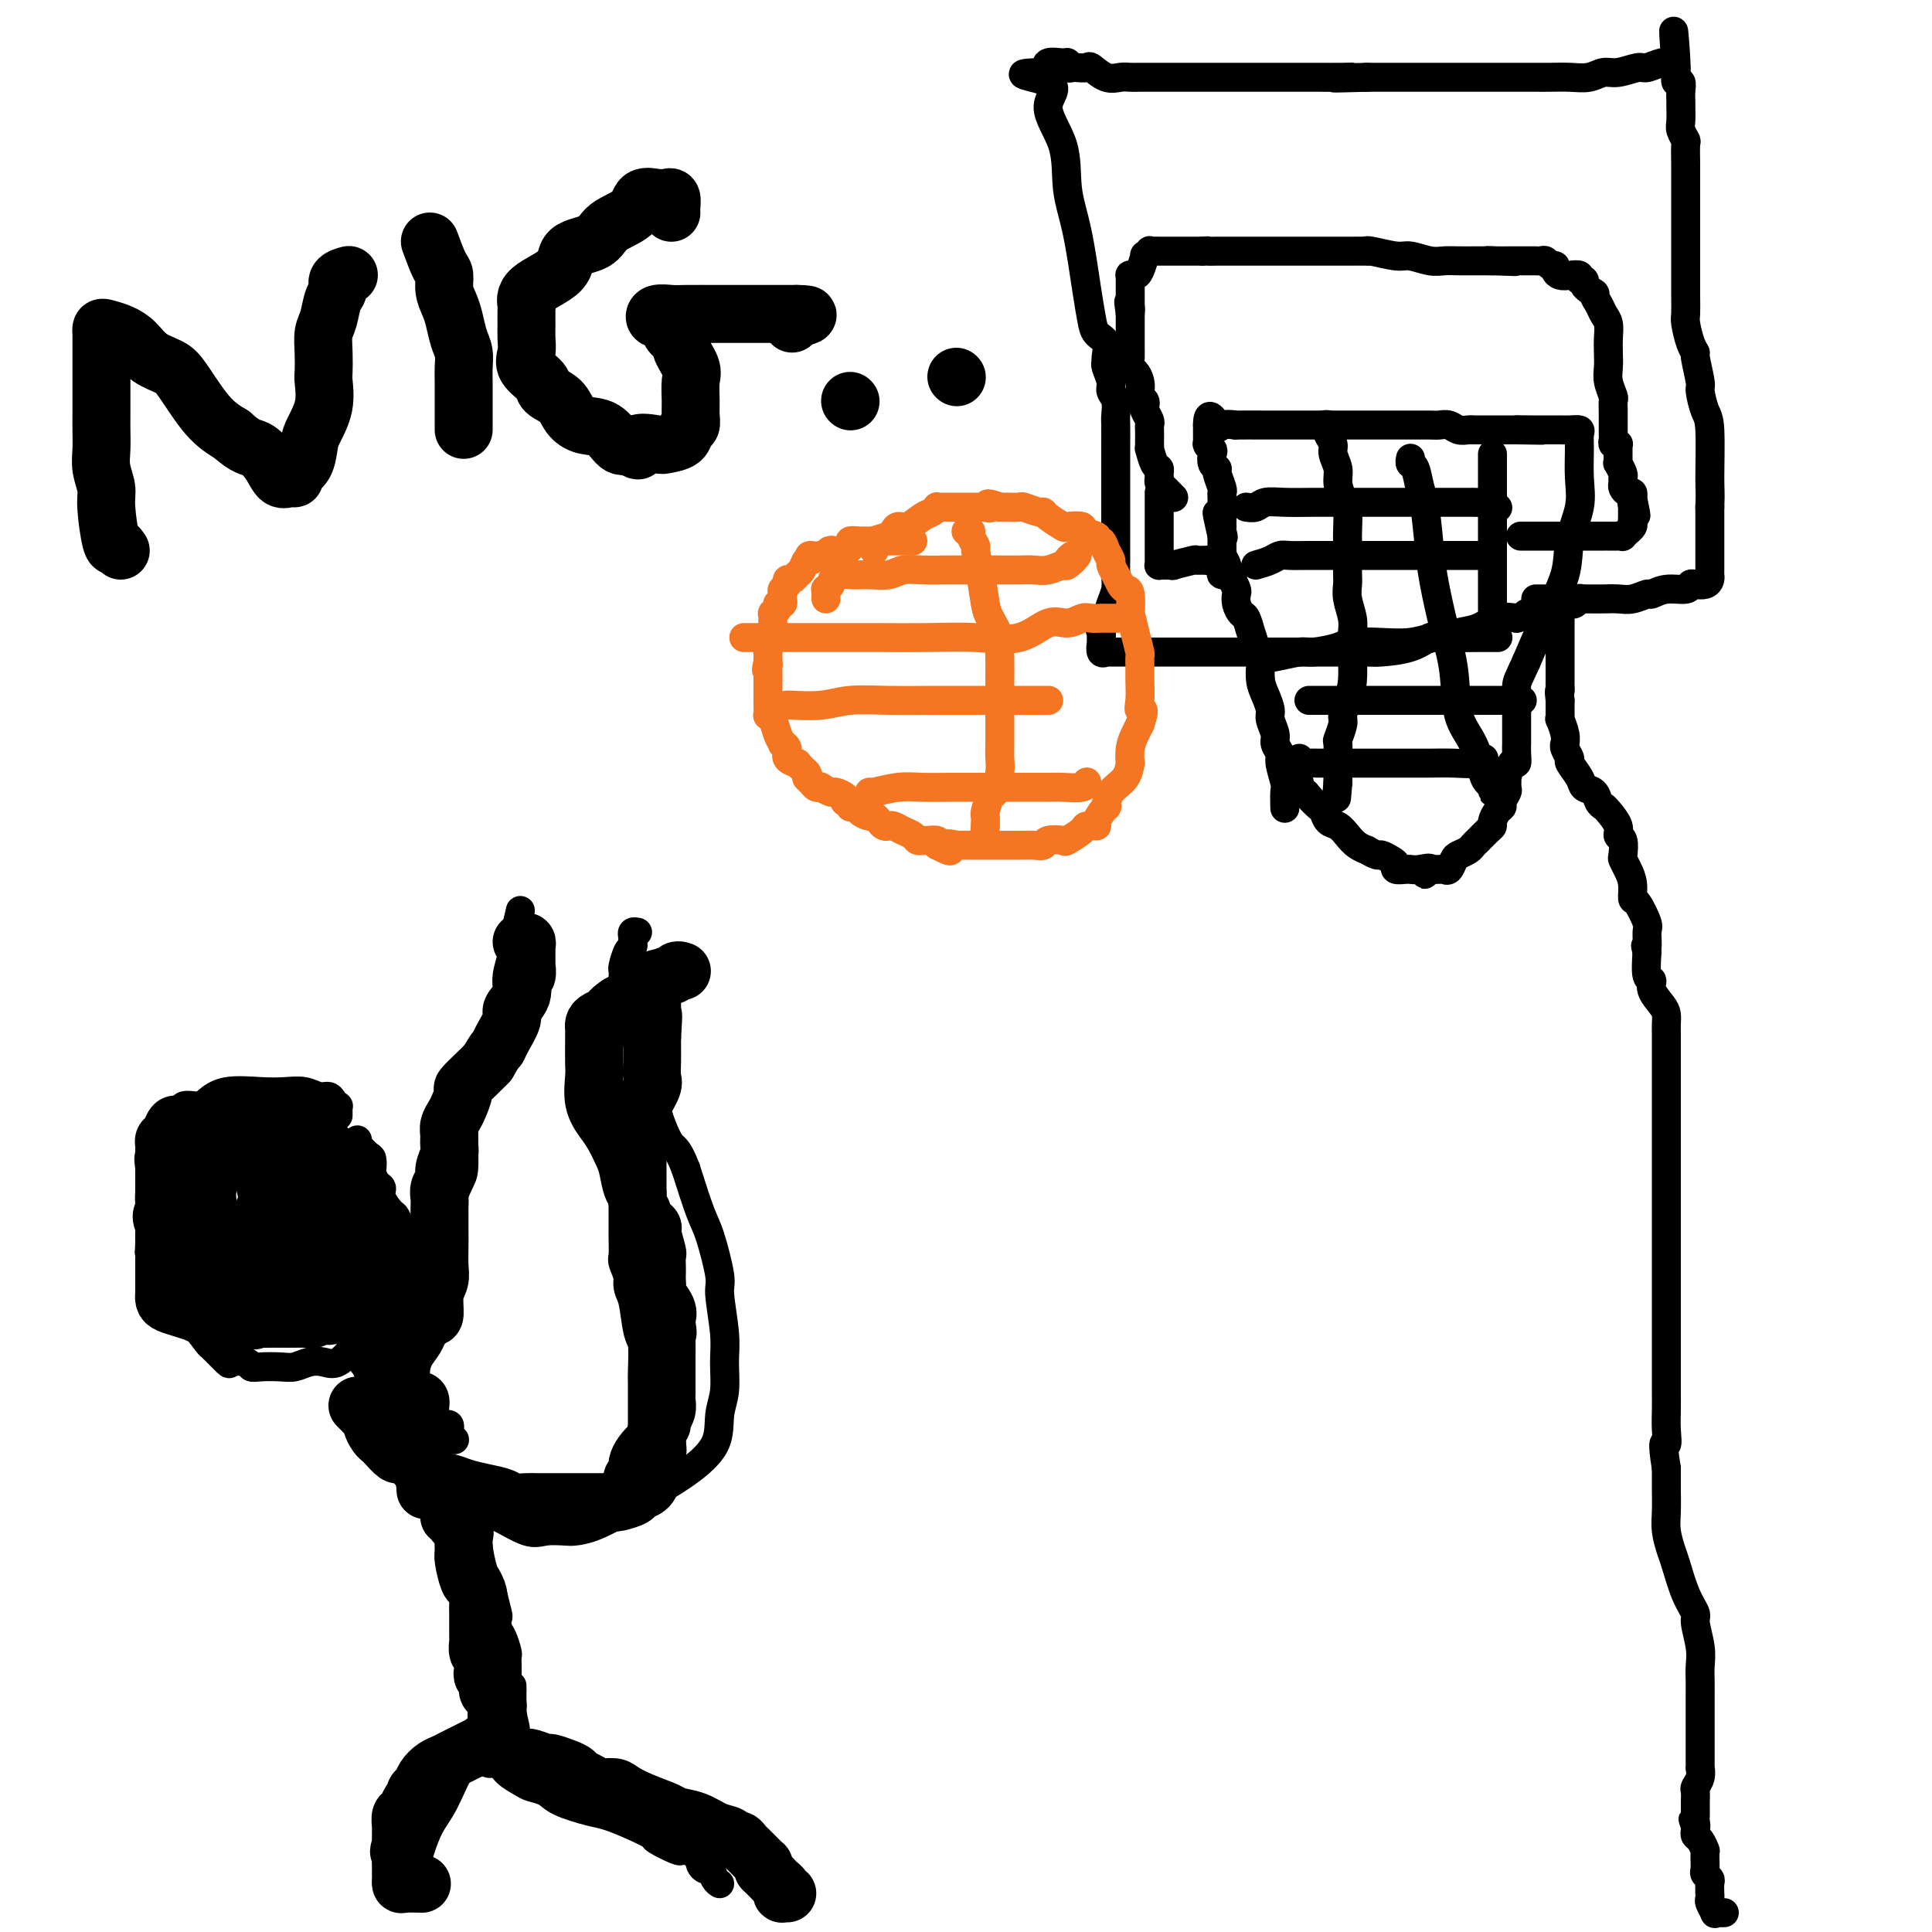 <svg viewBox='0 0 400 400' version='1.1' xmlns='http://www.w3.org/2000/svg' xmlns:xlink='http://www.w3.org/1999/xlink'><g fill='none' stroke='#000000' stroke-width='6' stroke-linecap='round' stroke-linejoin='round'><path d='M357,396c-0.301,0.015 -0.603,0.029 -1,0c-0.397,-0.029 -0.891,-0.103 -1,0c-0.109,0.103 0.167,0.383 0,0c-0.167,-0.383 -0.777,-1.430 -1,-2c-0.223,-0.570 -0.059,-0.663 0,-1c0.059,-0.337 0.012,-0.917 0,-1c-0.012,-0.083 0.011,0.330 0,0c-0.011,-0.330 -0.055,-1.402 0,-2c0.055,-0.598 0.211,-0.723 0,-1c-0.211,-0.277 -0.789,-0.705 -1,-1c-0.211,-0.295 -0.057,-0.458 0,-1c0.057,-0.542 0.016,-1.464 0,-2c-0.016,-0.536 -0.007,-0.686 0,-1c0.007,-0.314 0.012,-0.791 0,-1c-0.012,-0.209 -0.042,-0.150 0,0c0.042,0.150 0.155,0.391 0,0c-0.155,-0.391 -0.578,-1.414 -1,-2c-0.422,-0.586 -0.844,-0.735 -1,-1c-0.156,-0.265 -0.044,-0.647 0,-1c0.044,-0.353 0.022,-0.676 0,-1'/><path d='M351,378c-0.928,-2.737 -0.249,-0.579 0,0c0.249,0.579 0.067,-0.421 0,-1c-0.067,-0.579 -0.018,-0.736 0,-1c0.018,-0.264 0.004,-0.633 0,-1c-0.004,-0.367 0.003,-0.731 0,-1c-0.003,-0.269 -0.015,-0.444 0,-1c0.015,-0.556 0.057,-1.492 0,-2c-0.057,-0.508 -0.211,-0.588 0,-1c0.211,-0.412 0.789,-1.156 1,-2c0.211,-0.844 0.057,-1.788 0,-2c-0.057,-0.212 -0.015,0.306 0,0c0.015,-0.306 0.004,-1.438 0,-2c-0.004,-0.562 -0.001,-0.555 0,-1c0.001,-0.445 0.000,-1.341 0,-2c-0.000,-0.659 -0.000,-1.082 0,-2c0.000,-0.918 0.000,-2.332 0,-3c-0.000,-0.668 -0.000,-0.590 0,-1c0.000,-0.410 0.001,-1.307 0,-2c-0.001,-0.693 -0.005,-1.180 0,-2c0.005,-0.820 0.017,-1.972 0,-3c-0.017,-1.028 -0.063,-1.931 0,-3c0.063,-1.069 0.234,-2.303 0,-4c-0.234,-1.697 -0.875,-3.856 -1,-5c-0.125,-1.144 0.264,-1.271 0,-2c-0.264,-0.729 -1.181,-2.059 -2,-4c-0.819,-1.941 -1.540,-4.493 -2,-6c-0.460,-1.507 -0.659,-1.967 -1,-3c-0.341,-1.033 -0.823,-2.638 -1,-4c-0.177,-1.362 -0.048,-2.482 0,-4c0.048,-1.518 0.014,-3.434 0,-5c-0.014,-1.566 -0.007,-2.783 0,-4'/><path d='M345,304c-1.083,-6.728 -0.290,-5.047 0,-5c0.290,0.047 0.078,-1.540 0,-3c-0.078,-1.460 -0.021,-2.792 0,-4c0.021,-1.208 0.006,-2.291 0,-4c-0.006,-1.709 -0.001,-4.043 0,-6c0.001,-1.957 0.000,-3.537 0,-6c-0.000,-2.463 -0.000,-5.808 0,-8c0.000,-2.192 0.000,-3.229 0,-4c-0.000,-0.771 -0.000,-1.275 0,-2c0.000,-0.725 0.000,-1.669 0,-3c-0.000,-1.331 -0.000,-3.048 0,-4c0.000,-0.952 0.000,-1.138 0,-2c-0.000,-0.862 -0.000,-2.399 0,-4c0.000,-1.601 0.000,-3.266 0,-5c-0.000,-1.734 -0.000,-3.536 0,-5c0.000,-1.464 0.000,-2.591 0,-4c-0.000,-1.409 -0.000,-3.101 0,-4c0.000,-0.899 0.000,-1.003 0,-2c-0.000,-0.997 -0.000,-2.885 0,-4c0.000,-1.115 0.000,-1.457 0,-2c-0.000,-0.543 -0.000,-1.286 0,-2c0.000,-0.714 0.000,-1.399 0,-2c-0.000,-0.601 -0.002,-1.119 0,-2c0.002,-0.881 0.007,-2.126 0,-3c-0.007,-0.874 -0.025,-1.376 0,-2c0.025,-0.624 0.094,-1.368 0,-2c-0.094,-0.632 -0.351,-1.150 -1,-2c-0.649,-0.850 -1.689,-2.032 -2,-3c-0.311,-0.968 0.109,-1.722 0,-2c-0.109,-0.278 -0.745,-0.079 -1,-1c-0.255,-0.921 -0.127,-2.960 0,-5'/><path d='M341,197c-0.611,-2.071 -0.140,-0.749 0,-1c0.140,-0.251 -0.053,-2.076 0,-3c0.053,-0.924 0.351,-0.947 0,-2c-0.351,-1.053 -1.352,-3.137 -2,-4c-0.648,-0.863 -0.945,-0.505 -1,-1c-0.055,-0.495 0.130,-1.842 0,-3c-0.130,-1.158 -0.575,-2.127 -1,-3c-0.425,-0.873 -0.830,-1.650 -1,-2c-0.170,-0.350 -0.105,-0.272 0,-1c0.105,-0.728 0.250,-2.261 0,-3c-0.250,-0.739 -0.893,-0.683 -1,-1c-0.107,-0.317 0.323,-1.006 0,-2c-0.323,-0.994 -1.400,-2.293 -2,-3c-0.600,-0.707 -0.723,-0.821 -1,-1c-0.277,-0.179 -0.709,-0.423 -1,-1c-0.291,-0.577 -0.441,-1.487 -1,-2c-0.559,-0.513 -1.527,-0.627 -2,-1c-0.473,-0.373 -0.452,-1.004 -1,-2c-0.548,-0.996 -1.664,-2.357 -2,-3c-0.336,-0.643 0.107,-0.569 0,-1c-0.107,-0.431 -0.765,-1.367 -1,-2c-0.235,-0.633 -0.049,-0.964 0,-1c0.049,-0.036 -0.039,0.222 0,0c0.039,-0.222 0.207,-0.924 0,-2c-0.207,-1.076 -0.787,-2.526 -1,-3c-0.213,-0.474 -0.057,0.027 0,0c0.057,-0.027 0.015,-0.582 0,-1c-0.015,-0.418 -0.004,-0.700 0,-1c0.004,-0.300 0.001,-0.619 0,-1c-0.001,-0.381 -0.000,-0.823 0,-1c0.000,-0.177 0.000,-0.088 0,0'/><path d='M323,145c-0.309,-2.422 -0.083,-1.976 0,-2c0.083,-0.024 0.022,-0.516 0,-1c-0.022,-0.484 -0.006,-0.960 0,-1c0.006,-0.040 0.002,0.354 0,0c-0.002,-0.354 -0.000,-1.457 0,-2c0.000,-0.543 0.000,-0.526 0,-1c-0.000,-0.474 -0.000,-1.437 0,-2c0.000,-0.563 0.000,-0.725 0,-1c-0.000,-0.275 -0.000,-0.664 0,-1c0.000,-0.336 0.000,-0.618 0,-1c-0.000,-0.382 -0.000,-0.863 0,-1c0.000,-0.137 0.000,0.069 0,0c-0.000,-0.069 -0.000,-0.415 0,-1c0.000,-0.585 0.000,-1.410 0,-2c-0.000,-0.590 -0.000,-0.945 0,-1c0.000,-0.055 0.000,0.192 0,0c-0.000,-0.192 -0.000,-0.822 0,-1c0.000,-0.178 0.000,0.096 0,0c-0.000,-0.096 -0.000,-0.562 0,-1c0.000,-0.438 0.000,-0.849 0,-1c-0.000,-0.151 -0.000,-0.043 0,0c0.000,0.043 0.000,0.022 0,0'/><path d='M318,124c0.013,0.000 0.027,0.000 0,0c-0.027,-0.000 -0.093,-0.000 0,0c0.093,0.000 0.345,0.000 1,0c0.655,-0.000 1.711,-0.000 3,0c1.289,0.000 2.809,0.001 4,0c1.191,-0.001 2.053,-0.004 3,0c0.947,0.004 1.979,0.016 3,0c1.021,-0.016 2.032,-0.061 3,0c0.968,0.061 1.891,0.228 3,0c1.109,-0.228 2.402,-0.849 3,-1c0.598,-0.151 0.502,0.170 1,0c0.498,-0.170 1.590,-0.829 3,-1c1.410,-0.171 3.138,0.148 4,0c0.862,-0.148 0.858,-0.761 1,-1c0.142,-0.239 0.430,-0.102 1,0c0.570,0.102 1.421,0.169 2,0c0.579,-0.169 0.887,-0.572 1,-1c0.113,-0.428 0.030,-0.879 0,-1c-0.030,-0.121 -0.008,0.089 0,0c0.008,-0.089 0.002,-0.477 0,-1c-0.002,-0.523 -0.001,-1.181 0,-2c0.001,-0.819 0.000,-1.797 0,-3c-0.000,-1.203 -0.000,-2.629 0,-4c0.000,-1.371 0.000,-2.685 0,-4'/><path d='M354,105c0.143,-3.276 0.001,-3.465 0,-6c-0.001,-2.535 0.139,-7.415 0,-10c-0.139,-2.585 -0.558,-2.874 -1,-4c-0.442,-1.126 -0.906,-3.090 -1,-4c-0.094,-0.910 0.181,-0.765 0,-2c-0.181,-1.235 -0.819,-3.848 -1,-5c-0.181,-1.152 0.095,-0.841 0,-1c-0.095,-0.159 -0.561,-0.787 -1,-2c-0.439,-1.213 -0.850,-3.009 -1,-4c-0.150,-0.991 -0.040,-1.175 0,-2c0.040,-0.825 0.011,-2.292 0,-4c-0.011,-1.708 -0.003,-3.658 0,-5c0.003,-1.342 0.001,-2.076 0,-4c-0.001,-1.924 -0.000,-5.038 0,-7c0.000,-1.962 0.001,-2.773 0,-4c-0.001,-1.227 -0.004,-2.871 0,-4c0.004,-1.129 0.015,-1.743 0,-3c-0.015,-1.257 -0.057,-3.157 0,-4c0.057,-0.843 0.211,-0.628 0,-1c-0.211,-0.372 -0.789,-1.332 -1,-2c-0.211,-0.668 -0.057,-1.046 0,-2c0.057,-0.954 0.016,-2.484 0,-3c-0.016,-0.516 -0.008,-0.017 0,0c0.008,0.017 0.016,-0.447 0,-1c-0.016,-0.553 -0.057,-1.196 0,-2c0.057,-0.804 0.211,-1.771 0,-2c-0.211,-0.229 -0.789,0.279 -1,0c-0.211,-0.279 -0.057,-1.344 0,-2c0.057,-0.656 0.016,-0.902 0,-1c-0.016,-0.098 -0.008,-0.049 0,0'/><path d='M347,14c-1.037,-14.303 -0.130,-4.560 0,-1c0.130,3.560 -0.515,0.939 -1,0c-0.485,-0.939 -0.808,-0.195 -1,0c-0.192,0.195 -0.253,-0.159 -1,0c-0.747,0.159 -2.180,0.831 -3,1c-0.820,0.169 -1.026,-0.165 -2,0c-0.974,0.165 -2.715,0.829 -4,1c-1.285,0.171 -2.114,-0.150 -3,0c-0.886,0.150 -1.828,0.772 -3,1c-1.172,0.228 -2.574,0.061 -4,0c-1.426,-0.061 -2.876,-0.016 -4,0c-1.124,0.016 -1.923,0.004 -3,0c-1.077,-0.004 -2.432,-0.001 -4,0c-1.568,0.001 -3.347,0.000 -4,0c-0.653,-0.000 -0.178,-0.000 -1,0c-0.822,0.000 -2.939,0.000 -4,0c-1.061,-0.000 -1.065,-0.000 -2,0c-0.935,0.000 -2.801,0.000 -4,0c-1.199,-0.000 -1.732,-0.000 -2,0c-0.268,0.000 -0.270,0.000 -1,0c-0.730,-0.000 -2.187,-0.000 -3,0c-0.813,0.000 -0.981,0.000 -2,0c-1.019,-0.000 -2.890,-0.000 -4,0c-1.110,0.000 -1.460,0.000 -2,0c-0.540,-0.000 -1.270,-0.000 -2,0'/><path d='M283,16c-10.813,0.309 -5.847,0.083 -4,0c1.847,-0.083 0.573,-0.022 -1,0c-1.573,0.022 -3.447,0.006 -5,0c-1.553,-0.006 -2.786,-0.002 -4,0c-1.214,0.002 -2.409,0.000 -4,0c-1.591,-0.000 -3.577,-0.000 -5,0c-1.423,0.000 -2.282,0.000 -4,0c-1.718,-0.000 -4.294,-0.000 -6,0c-1.706,0.000 -2.540,0.000 -4,0c-1.460,-0.000 -3.545,-0.001 -5,0c-1.455,0.001 -2.279,0.002 -3,0c-0.721,-0.002 -1.339,-0.008 -2,0c-0.661,0.008 -1.366,0.030 -2,0c-0.634,-0.030 -1.196,-0.113 -2,0c-0.804,0.113 -1.850,0.422 -3,0c-1.150,-0.422 -2.403,-1.576 -3,-2c-0.597,-0.424 -0.538,-0.117 -1,0c-0.462,0.117 -1.445,0.046 -2,0c-0.555,-0.046 -0.682,-0.066 -1,0c-0.318,0.066 -0.828,0.219 -1,0c-0.172,-0.219 -0.005,-0.811 0,-1c0.005,-0.189 -0.153,0.026 -1,0c-0.847,-0.026 -2.385,-0.293 -3,0c-0.615,0.293 -0.308,1.147 0,2'/><path d='M217,15c-10.164,0.093 -2.574,0.825 0,2c2.574,1.175 0.132,2.792 0,5c-0.132,2.208 2.045,5.007 3,8c0.955,2.993 0.688,6.181 1,9c0.312,2.819 1.201,5.268 2,9c0.799,3.732 1.506,8.748 2,12c0.494,3.252 0.774,4.742 1,6c0.226,1.258 0.399,2.286 1,3c0.601,0.714 1.629,1.115 2,2c0.371,0.885 0.084,2.254 0,3c-0.084,0.746 0.034,0.870 0,1c-0.034,0.130 -0.219,0.266 0,1c0.219,0.734 0.843,2.067 1,3c0.157,0.933 -0.154,1.465 0,2c0.154,0.535 0.773,1.073 1,2c0.227,0.927 0.061,2.242 0,3c-0.061,0.758 -0.016,0.957 0,2c0.016,1.043 0.004,2.929 0,4c-0.004,1.071 -0.001,1.327 0,2c0.001,0.673 0.000,1.764 0,3c-0.000,1.236 -0.000,2.618 0,4c0.000,1.382 0.000,2.764 0,4c-0.000,1.236 -0.000,2.326 0,3c0.000,0.674 0.001,0.932 0,2c-0.001,1.068 -0.003,2.946 0,4c0.003,1.054 0.012,1.284 0,2c-0.012,0.716 -0.045,1.918 0,3c0.045,1.082 0.167,2.042 0,3c-0.167,0.958 -0.622,1.912 -1,3c-0.378,1.088 -0.679,2.311 -1,3c-0.321,0.689 -0.660,0.845 -1,1'/><path d='M228,129c-0.463,1.483 -0.120,1.690 0,2c0.120,0.310 0.018,0.724 0,1c-0.018,0.276 0.047,0.414 0,1c-0.047,0.586 -0.207,1.621 0,2c0.207,0.379 0.782,0.101 1,0c0.218,-0.101 0.078,-0.027 0,0c-0.078,0.027 -0.096,0.007 1,0c1.096,-0.007 3.306,-0.002 5,0c1.694,0.002 2.873,0.001 4,0c1.127,-0.001 2.202,-0.000 4,0c1.798,0.000 4.318,0.000 7,0c2.682,-0.000 5.526,-0.000 8,0c2.474,0.000 4.579,0.000 6,0c1.421,-0.000 2.160,-0.000 3,0c0.840,0.000 1.783,0.001 3,0c1.217,-0.001 2.709,-0.002 4,0c1.291,0.002 2.380,0.007 4,0c1.620,-0.007 3.771,-0.027 5,0c1.229,0.027 1.537,0.099 3,0c1.463,-0.099 4.081,-0.370 6,-1c1.919,-0.630 3.139,-1.621 4,-2c0.861,-0.379 1.363,-0.148 2,0c0.637,0.148 1.408,0.211 2,0c0.592,-0.211 1.004,-0.696 2,-1c0.996,-0.304 2.576,-0.428 4,-1c1.424,-0.572 2.693,-1.592 4,-2c1.307,-0.408 2.654,-0.204 4,0'/><path d='M314,128c4.669,-1.327 2.340,-1.144 2,-1c-0.340,0.144 1.309,0.249 2,0c0.691,-0.249 0.422,-0.850 1,-1c0.578,-0.150 2.001,0.152 3,0c0.999,-0.152 1.574,-0.759 2,-1c0.426,-0.241 0.702,-0.116 1,0c0.298,0.116 0.619,0.224 1,0c0.381,-0.224 0.823,-0.778 1,-1c0.177,-0.222 0.088,-0.111 0,0'/><path d='M266,167c0.009,0.308 0.018,0.616 0,0c-0.018,-0.616 -0.061,-2.157 0,-3c0.061,-0.843 0.228,-0.987 0,-2c-0.228,-1.013 -0.850,-2.894 -1,-4c-0.150,-1.106 0.171,-1.436 0,-2c-0.171,-0.564 -0.833,-1.361 -1,-2c-0.167,-0.639 0.162,-1.118 0,-2c-0.162,-0.882 -0.814,-2.167 -1,-3c-0.186,-0.833 0.095,-1.216 0,-2c-0.095,-0.784 -0.564,-1.970 -1,-3c-0.436,-1.030 -0.838,-1.902 -1,-3c-0.162,-1.098 -0.085,-2.420 0,-3c0.085,-0.580 0.178,-0.417 0,-1c-0.178,-0.583 -0.626,-1.913 -1,-3c-0.374,-1.087 -0.675,-1.930 -1,-3c-0.325,-1.070 -0.675,-2.366 -1,-3c-0.325,-0.634 -0.626,-0.607 -1,-1c-0.374,-0.393 -0.822,-1.206 -1,-2c-0.178,-0.794 -0.086,-1.570 0,-2c0.086,-0.430 0.168,-0.513 0,-1c-0.168,-0.487 -0.585,-1.377 -1,-2c-0.415,-0.623 -0.829,-0.980 -1,-1c-0.171,-0.020 -0.098,0.298 0,0c0.098,-0.298 0.222,-1.211 0,-2c-0.222,-0.789 -0.792,-1.455 -1,-2c-0.208,-0.545 -0.056,-0.971 0,-1c0.056,-0.029 0.015,0.338 0,0c-0.015,-0.338 -0.004,-1.382 0,-2c0.004,-0.618 0.002,-0.809 0,-1'/><path d='M253,111c-2.011,-8.907 -0.539,-3.174 0,-1c0.539,2.174 0.144,0.790 0,0c-0.144,-0.790 -0.039,-0.985 0,-1c0.039,-0.015 0.010,0.149 0,0c-0.010,-0.149 -0.003,-0.613 0,-1c0.003,-0.387 0.001,-0.699 0,-1c-0.001,-0.301 -0.001,-0.592 0,-1c0.001,-0.408 0.001,-0.933 0,-1c-0.001,-0.067 -0.004,0.326 0,0c0.004,-0.326 0.016,-1.369 0,-2c-0.016,-0.631 -0.061,-0.851 0,-1c0.061,-0.149 0.226,-0.229 0,-1c-0.226,-0.771 -0.844,-2.234 -1,-3c-0.156,-0.766 0.151,-0.836 0,-1c-0.151,-0.164 -0.758,-0.423 -1,-1c-0.242,-0.577 -0.117,-1.473 0,-2c0.117,-0.527 0.228,-0.683 0,-1c-0.228,-0.317 -0.793,-0.793 -1,-1c-0.207,-0.207 -0.055,-0.146 0,0c0.055,0.146 0.015,0.375 0,0c-0.015,-0.375 -0.004,-1.355 0,-2c0.004,-0.645 0.001,-0.956 0,-1c-0.001,-0.044 -0.000,0.181 0,0c0.000,-0.181 0.000,-0.766 0,-1c-0.000,-0.234 -0.000,-0.117 0,0'/><path d='M250,88c-0.017,-3.558 1.441,-0.953 2,0c0.559,0.953 0.218,0.255 1,0c0.782,-0.255 2.688,-0.068 3,0c0.312,0.068 -0.969,0.018 0,0c0.969,-0.018 4.190,-0.005 6,0c1.810,0.005 2.210,0.001 3,0c0.790,-0.001 1.968,-0.000 4,0c2.032,0.000 4.916,0.000 7,0c2.084,-0.000 3.367,-0.000 5,0c1.633,0.000 3.617,0.000 5,0c1.383,-0.000 2.166,-0.001 3,0c0.834,0.001 1.718,0.004 3,0c1.282,-0.004 2.963,-0.015 4,0c1.037,0.015 1.431,0.057 2,0c0.569,-0.057 1.312,-0.211 2,0c0.688,0.211 1.319,0.789 2,1c0.681,0.211 1.412,0.057 2,0c0.588,-0.057 1.032,-0.015 1,0c-0.032,0.015 -0.542,0.004 0,0c0.542,-0.004 2.134,-0.001 3,0c0.866,0.001 1.006,0.000 1,0c-0.006,-0.000 -0.156,-0.000 0,0c0.156,0.000 0.620,0.000 1,0c0.380,-0.000 0.676,-0.000 1,0c0.324,0.000 0.674,0.000 1,0c0.326,-0.000 0.626,-0.000 1,0c0.374,0.000 0.821,0.000 1,0c0.179,-0.000 0.089,-0.000 0,0'/><path d='M314,89c10.023,0.155 3.081,0.041 1,0c-2.081,-0.041 0.698,-0.011 2,0c1.302,0.011 1.126,0.003 1,0c-0.126,-0.003 -0.201,-0.001 0,0c0.201,0.001 0.679,0.000 1,0c0.321,-0.000 0.484,0.000 1,0c0.516,-0.000 1.386,-0.001 2,0c0.614,0.001 0.974,0.002 1,0c0.026,-0.002 -0.280,-0.008 0,0c0.280,0.008 1.146,0.031 2,0c0.854,-0.031 1.695,-0.114 2,0c0.305,0.114 0.074,0.426 0,1c-0.074,0.574 0.008,1.409 0,3c-0.008,1.591 -0.105,3.938 0,6c0.105,2.062 0.412,3.840 0,6c-0.412,2.160 -1.543,4.703 -2,7c-0.457,2.297 -0.238,4.349 -1,7c-0.762,2.651 -2.503,5.900 -4,9c-1.497,3.100 -2.748,6.050 -4,9'/><path d='M316,137c-1.691,3.703 -1.917,3.962 -2,5c-0.083,1.038 -0.022,2.856 0,4c0.022,1.144 0.006,1.615 0,2c-0.006,0.385 -0.002,0.686 0,1c0.002,0.314 0.000,0.643 0,1c-0.000,0.357 -0.000,0.742 0,1c0.000,0.258 0.001,0.389 0,1c-0.001,0.611 -0.003,1.702 0,2c0.003,0.298 0.011,-0.195 0,0c-0.011,0.195 -0.041,1.080 0,2c0.041,0.920 0.154,1.875 0,2c-0.154,0.125 -0.576,-0.581 -1,0c-0.424,0.581 -0.850,2.450 -1,3c-0.150,0.550 -0.025,-0.217 0,0c0.025,0.217 -0.048,1.419 0,2c0.048,0.581 0.219,0.541 0,1c-0.219,0.459 -0.829,1.419 -1,2c-0.171,0.581 0.096,0.785 0,1c-0.096,0.215 -0.554,0.443 -1,1c-0.446,0.557 -0.879,1.445 -1,2c-0.121,0.555 0.071,0.779 0,1c-0.071,0.221 -0.404,0.441 -1,1c-0.596,0.559 -1.455,1.458 -2,2c-0.545,0.542 -0.776,0.727 -1,1c-0.224,0.273 -0.441,0.633 -1,1c-0.559,0.367 -1.458,0.739 -2,1c-0.542,0.261 -0.725,0.410 -1,1c-0.275,0.590 -0.641,1.622 -1,2c-0.359,0.378 -0.712,0.102 -1,0c-0.288,-0.102 -0.511,-0.029 -1,0c-0.489,0.029 -1.245,0.015 -2,0'/><path d='M296,180c-2.232,2.011 -0.310,0.539 0,0c0.310,-0.539 -0.990,-0.145 -2,0c-1.010,0.145 -1.728,0.040 -2,0c-0.272,-0.040 -0.097,-0.014 0,0c0.097,0.014 0.115,0.015 0,0c-0.115,-0.015 -0.364,-0.047 -1,0c-0.636,0.047 -1.661,0.171 -2,0c-0.339,-0.171 0.006,-0.638 0,-1c-0.006,-0.362 -0.364,-0.618 -1,-1c-0.636,-0.382 -1.549,-0.889 -2,-1c-0.451,-0.111 -0.438,0.175 -1,0c-0.562,-0.175 -1.697,-0.810 -2,-1c-0.303,-0.190 0.228,0.066 0,0c-0.228,-0.066 -1.213,-0.456 -2,-1c-0.787,-0.544 -1.376,-1.244 -2,-2c-0.624,-0.756 -1.284,-1.568 -2,-2c-0.716,-0.432 -1.487,-0.484 -2,-1c-0.513,-0.516 -0.768,-1.496 -1,-2c-0.232,-0.504 -0.440,-0.531 -1,-1c-0.560,-0.469 -1.470,-1.378 -2,-2c-0.530,-0.622 -0.678,-0.955 -1,-1c-0.322,-0.045 -0.818,0.198 -1,0c-0.182,-0.198 -0.049,-0.837 0,-1c0.049,-0.163 0.013,0.148 0,0c-0.013,-0.148 -0.004,-0.757 0,-1c0.004,-0.243 0.002,-0.122 0,0'/><path d='M274,88c0.414,-0.096 0.828,-0.192 1,0c0.172,0.192 0.103,0.673 0,1c-0.103,0.327 -0.238,0.499 0,1c0.238,0.501 0.851,1.332 1,2c0.149,0.668 -0.167,1.173 0,2c0.167,0.827 0.815,1.977 1,3c0.185,1.023 -0.094,1.921 0,3c0.094,1.079 0.561,2.340 1,3c0.439,0.660 0.850,0.719 1,2c0.150,1.281 0.041,3.785 0,5c-0.041,1.215 -0.012,1.143 0,2c0.012,0.857 0.007,2.645 0,4c-0.007,1.355 -0.016,2.278 0,3c0.016,0.722 0.057,1.243 0,2c-0.057,0.757 -0.212,1.751 0,3c0.212,1.249 0.789,2.753 1,4c0.211,1.247 0.054,2.238 0,3c-0.054,0.762 -0.004,1.296 0,2c0.004,0.704 -0.036,1.576 0,3c0.036,1.424 0.150,3.398 0,5c-0.150,1.602 -0.562,2.833 -1,4c-0.438,1.167 -0.902,2.271 -1,3c-0.098,0.729 0.170,1.085 0,2c-0.170,0.915 -0.778,2.391 -1,3c-0.222,0.609 -0.060,0.353 0,1c0.060,0.647 0.016,2.197 0,3c-0.016,0.803 -0.004,0.859 0,1c0.004,0.141 0.001,0.368 0,1c-0.001,0.632 -0.000,1.670 0,2c0.000,0.330 0.000,-0.049 0,0c-0.000,0.049 -0.000,0.524 0,1'/><path d='M277,162c-0.500,5.667 -0.250,2.833 0,0'/><path d='M292,95c0.024,-0.111 0.048,-0.222 0,0c-0.048,0.222 -0.167,0.778 0,1c0.167,0.222 0.621,0.110 1,1c0.379,0.890 0.681,2.784 1,4c0.319,1.216 0.653,1.756 1,4c0.347,2.244 0.707,6.192 1,9c0.293,2.808 0.519,4.475 1,7c0.481,2.525 1.218,5.909 2,9c0.782,3.091 1.610,5.889 2,9c0.390,3.111 0.343,6.537 1,9c0.657,2.463 2.018,3.965 3,6c0.982,2.035 1.584,4.603 2,6c0.416,1.397 0.647,1.625 1,2c0.353,0.375 0.827,0.899 1,1c0.173,0.101 0.047,-0.220 0,0c-0.047,0.220 -0.013,0.982 0,1c0.013,0.018 0.004,-0.709 0,-1c-0.004,-0.291 -0.002,-0.145 0,0'/><path d='M309,94c0.000,0.015 0.000,0.029 0,2c0.000,1.971 0.000,5.897 0,8c0.000,2.103 0.000,2.383 0,3c0.000,0.617 0.000,1.572 0,3c0.000,1.428 0.000,3.328 0,5c0.000,1.672 0.000,3.117 0,4c0.000,0.883 0.000,1.203 0,2c0.000,0.797 0.000,2.069 0,3c0.000,0.931 0.000,1.520 0,2c0.000,0.480 0.000,0.851 0,1c0.000,0.149 0.000,0.074 0,0'/><path d='M258,105c0.700,0.113 1.400,0.226 2,0c0.600,-0.226 1.099,-0.793 2,-1c0.901,-0.207 2.204,-0.056 4,0c1.796,0.056 4.084,0.015 6,0c1.916,-0.015 3.461,-0.004 5,0c1.539,0.004 3.072,0.001 4,0c0.928,-0.001 1.252,-0.000 2,0c0.748,0.000 1.920,0.000 3,0c1.080,-0.000 2.068,-0.000 3,0c0.932,0.000 1.808,0.000 3,0c1.192,-0.000 2.702,-0.000 4,0c1.298,0.000 2.386,0.000 3,0c0.614,-0.000 0.755,-0.000 1,0c0.245,0.000 0.596,0.000 1,0c0.404,-0.000 0.862,-0.000 1,0c0.138,0.000 -0.043,0.000 0,0c0.043,-0.000 0.312,-0.001 1,0c0.688,0.001 1.796,0.004 2,0c0.204,-0.004 -0.495,-0.015 0,0c0.495,0.015 2.184,0.056 3,0c0.816,-0.056 0.758,-0.207 1,0c0.242,0.207 0.783,0.774 1,1c0.217,0.226 0.108,0.113 0,0'/><path d='M260,117c1.075,-0.309 2.150,-0.619 3,-1c0.850,-0.381 1.475,-0.834 2,-1c0.525,-0.166 0.948,-0.044 2,0c1.052,0.044 2.731,0.012 4,0c1.269,-0.012 2.129,-0.003 3,0c0.871,0.003 1.753,0.001 3,0c1.247,-0.001 2.859,-0.000 4,0c1.141,0.000 1.813,0.000 3,0c1.187,-0.000 2.890,-0.000 5,0c2.110,0.000 4.626,0.000 6,0c1.374,-0.000 1.604,-0.000 2,0c0.396,0.000 0.957,0.000 2,0c1.043,-0.000 2.570,-0.000 3,0c0.430,0.000 -0.235,0.000 0,0c0.235,-0.000 1.370,-0.000 2,0c0.630,0.000 0.757,0.000 1,0c0.243,-0.000 0.604,-0.000 1,0c0.396,0.000 0.827,0.000 1,0c0.173,-0.000 0.086,-0.000 0,0'/><path d='M262,136c0.333,0.119 0.666,0.238 2,0c1.334,-0.238 3.667,-0.835 5,-1c1.333,-0.165 1.664,0.100 3,0c1.336,-0.100 3.676,-0.567 5,-1c1.324,-0.433 1.631,-0.834 3,-1c1.369,-0.166 3.800,-0.097 6,0c2.200,0.097 4.170,0.222 6,0c1.830,-0.222 3.519,-0.792 5,-1c1.481,-0.208 2.754,-0.056 4,0c1.246,0.056 2.464,0.015 4,0c1.536,-0.015 3.391,-0.004 4,0c0.609,0.004 -0.028,0.001 0,0c0.028,-0.001 0.722,-0.000 1,0c0.278,0.000 0.139,0.000 0,0'/><path d='M271,145c1.110,0.000 2.220,0.000 3,0c0.780,0.000 1.230,0.000 2,0c0.770,0.000 1.862,0.000 3,0c1.138,0.000 2.324,0.000 4,0c1.676,0.000 3.842,0.000 6,0c2.158,0.000 4.308,0.000 6,0c1.692,0.000 2.926,0.000 4,0c1.074,0.000 1.989,0.000 3,0c1.011,0.000 2.119,0.000 3,0c0.881,0.000 1.534,0.000 2,0c0.466,0.000 0.745,0.000 1,0c0.255,0.000 0.485,0.000 1,0c0.515,0.000 1.313,0.000 2,0c0.687,-0.000 1.262,0.000 2,0c0.738,0.000 1.639,0.000 2,0c0.361,0.000 0.180,0.000 0,0'/><path d='M269,157c-0.186,0.423 -0.373,0.845 0,1c0.373,0.155 1.304,0.041 2,0c0.696,-0.041 1.157,-0.011 2,0c0.843,0.011 2.066,0.003 3,0c0.934,-0.003 1.577,-0.001 3,0c1.423,0.001 3.625,0.000 5,0c1.375,-0.000 1.924,-0.000 3,0c1.076,0.000 2.678,0.001 4,0c1.322,-0.001 2.362,-0.004 3,0c0.638,0.004 0.872,0.015 2,0c1.128,-0.015 3.150,-0.057 5,0c1.850,0.057 3.527,0.211 4,0c0.473,-0.211 -0.257,-0.788 0,-1c0.257,-0.212 1.502,-0.061 2,0c0.498,0.061 0.249,0.030 0,0'/><path d='M243,103c-0.340,-0.333 -0.680,-0.666 -1,-1c-0.320,-0.334 -0.621,-0.667 -1,-1c-0.379,-0.333 -0.836,-0.664 -1,-1c-0.164,-0.336 -0.034,-0.676 0,-1c0.034,-0.324 -0.029,-0.632 0,-1c0.029,-0.368 0.152,-0.795 0,-1c-0.152,-0.205 -0.577,-0.186 -1,-1c-0.423,-0.814 -0.845,-2.459 -1,-3c-0.155,-0.541 -0.042,0.024 0,0c0.042,-0.024 0.012,-0.635 0,-1c-0.012,-0.365 -0.007,-0.483 0,-1c0.007,-0.517 0.016,-1.434 0,-2c-0.016,-0.566 -0.056,-0.782 0,-1c0.056,-0.218 0.207,-0.440 0,-1c-0.207,-0.560 -0.774,-1.459 -1,-2c-0.226,-0.541 -0.112,-0.725 0,-1c0.112,-0.275 0.224,-0.641 0,-1c-0.224,-0.359 -0.782,-0.711 -1,-1c-0.218,-0.289 -0.097,-0.514 0,-1c0.097,-0.486 0.170,-1.233 0,-2c-0.170,-0.767 -0.581,-1.553 -1,-2c-0.419,-0.447 -0.844,-0.554 -1,-1c-0.156,-0.446 -0.042,-1.232 0,-2c0.042,-0.768 0.011,-1.519 0,-2c-0.011,-0.481 -0.003,-0.693 0,-1c0.003,-0.307 0.001,-0.708 0,-1c-0.001,-0.292 -0.000,-0.473 0,-1c0.000,-0.527 0.000,-1.399 0,-2c-0.000,-0.601 -0.000,-0.931 0,-1c0.000,-0.069 0.000,0.123 0,0c-0.000,-0.123 -0.000,-0.562 0,-1'/><path d='M234,65c-0.619,-4.494 -0.166,-1.729 0,-1c0.166,0.729 0.044,-0.578 0,-1c-0.044,-0.422 -0.012,0.042 0,0c0.012,-0.042 0.003,-0.588 0,-1c-0.003,-0.412 -0.001,-0.688 0,-1c0.001,-0.312 -0.001,-0.658 0,-1c0.001,-0.342 0.003,-0.680 0,-1c-0.003,-0.320 -0.012,-0.622 0,-1c0.012,-0.378 0.046,-0.831 0,-1c-0.046,-0.169 -0.171,-0.055 0,0c0.171,0.055 0.638,0.049 1,0c0.362,-0.049 0.618,-0.143 1,-1c0.382,-0.857 0.890,-2.478 1,-3c0.110,-0.522 -0.179,0.056 0,0c0.179,-0.056 0.825,-0.747 1,-1c0.175,-0.253 -0.121,-0.068 0,0c0.121,0.068 0.660,0.018 1,0c0.340,-0.018 0.482,-0.005 1,0c0.518,0.005 1.412,0.001 2,0c0.588,-0.001 0.869,-0.000 1,0c0.131,0.000 0.111,0.000 0,0c-0.111,-0.000 -0.314,-0.000 0,0c0.314,0.000 1.145,0.000 2,0c0.855,-0.000 1.734,-0.000 2,0c0.266,0.000 -0.082,0.000 0,0c0.082,-0.000 0.595,-0.000 1,0c0.405,0.000 0.703,0.000 1,0'/><path d='M249,52c1.974,-0.155 0.910,-0.041 1,0c0.090,0.041 1.333,0.011 2,0c0.667,-0.011 0.759,-0.003 1,0c0.241,0.003 0.632,0.001 1,0c0.368,-0.001 0.713,-0.000 1,0c0.287,0.000 0.514,0.000 1,0c0.486,-0.000 1.229,-0.000 2,0c0.771,0.000 1.569,0.000 2,0c0.431,-0.000 0.496,-0.000 1,0c0.504,0.000 1.448,0.000 2,0c0.552,-0.000 0.711,-0.000 1,0c0.289,0.000 0.709,0.000 1,0c0.291,-0.000 0.452,-0.000 1,0c0.548,0.000 1.482,0.000 2,0c0.518,-0.000 0.619,-0.000 1,0c0.381,0.000 1.041,0.000 2,0c0.959,-0.000 2.216,-0.000 3,0c0.784,0.000 1.096,0.000 2,0c0.904,-0.000 2.399,-0.001 3,0c0.601,0.001 0.307,0.004 1,0c0.693,-0.004 2.372,-0.016 3,0c0.628,0.016 0.205,0.061 0,0c-0.205,-0.061 -0.193,-0.226 1,0c1.193,0.226 3.568,0.845 5,1c1.432,0.155 1.922,-0.155 3,0c1.078,0.155 2.746,0.774 4,1c1.254,0.226 2.096,0.061 3,0c0.904,-0.061 1.871,-0.016 3,0c1.129,0.016 2.419,0.004 3,0c0.581,-0.004 0.452,-0.001 1,0c0.548,0.001 1.774,0.001 3,0'/><path d='M309,54c9.246,0.309 2.361,0.083 0,0c-2.361,-0.083 -0.199,-0.022 1,0c1.199,0.022 1.434,0.006 2,0c0.566,-0.006 1.462,-0.002 2,0c0.538,0.002 0.718,0.000 1,0c0.282,-0.000 0.667,0.000 1,0c0.333,-0.000 0.614,-0.001 1,0c0.386,0.001 0.877,0.004 1,0c0.123,-0.004 -0.121,-0.016 0,0c0.121,0.016 0.606,0.060 1,0c0.394,-0.060 0.696,-0.223 1,0c0.304,0.223 0.609,0.830 1,1c0.391,0.170 0.869,-0.099 1,0c0.131,0.099 -0.085,0.566 0,1c0.085,0.434 0.472,0.833 1,1c0.528,0.167 1.199,0.100 2,0c0.801,-0.100 1.734,-0.234 2,0c0.266,0.234 -0.135,0.836 0,1c0.135,0.164 0.806,-0.110 1,0c0.194,0.110 -0.087,0.603 0,1c0.087,0.397 0.544,0.699 1,1'/><path d='M329,60c1.879,1.060 1.078,0.710 1,1c-0.078,0.290 0.567,1.221 1,2c0.433,0.779 0.652,1.405 1,2c0.348,0.595 0.824,1.159 1,2c0.176,0.841 0.051,1.959 0,3c-0.051,1.041 -0.028,2.004 0,3c0.028,0.996 0.060,2.024 0,3c-0.060,0.976 -0.212,1.900 0,3c0.212,1.100 0.789,2.375 1,3c0.211,0.625 0.057,0.601 0,1c-0.057,0.399 -0.015,1.220 0,2c0.015,0.780 0.004,1.518 0,2c-0.004,0.482 -0.002,0.707 0,1c0.002,0.293 0.004,0.653 0,1c-0.004,0.347 -0.015,0.681 0,1c0.015,0.319 0.057,0.623 0,1c-0.057,0.377 -0.211,0.825 0,1c0.211,0.175 0.789,0.075 1,0c0.211,-0.075 0.056,-0.127 0,0c-0.056,0.127 -0.011,0.433 0,1c0.011,0.567 -0.011,1.395 0,2c0.011,0.605 0.056,0.988 0,1c-0.056,0.012 -0.212,-0.348 0,0c0.212,0.348 0.792,1.404 1,2c0.208,0.596 0.045,0.733 0,1c-0.045,0.267 0.026,0.663 0,1c-0.026,0.337 -0.151,0.616 0,1c0.151,0.384 0.579,0.873 1,1c0.421,0.127 0.835,-0.106 1,0c0.165,0.106 0.083,0.553 0,1'/><path d='M338,103c1.392,6.810 0.373,2.336 0,1c-0.373,-1.336 -0.099,0.468 0,1c0.099,0.532 0.022,-0.207 0,0c-0.022,0.207 0.009,1.361 0,2c-0.009,0.639 -0.059,0.763 0,1c0.059,0.237 0.227,0.585 0,1c-0.227,0.415 -0.847,0.896 -1,1c-0.153,0.104 0.163,-0.168 0,0c-0.163,0.168 -0.805,0.777 -1,1c-0.195,0.223 0.057,0.060 0,0c-0.057,-0.060 -0.423,-0.016 -1,0c-0.577,0.016 -1.365,0.004 -2,0c-0.635,-0.004 -1.118,-0.001 -1,0c0.118,0.001 0.837,0.000 0,0c-0.837,-0.000 -3.230,-0.000 -5,0c-1.770,0.000 -2.919,0.000 -4,0c-1.081,-0.000 -2.095,-0.000 -3,0c-0.905,0.000 -1.700,0.000 -2,0c-0.300,-0.000 -0.105,-0.000 0,0c0.105,0.000 0.121,0.000 0,0c-0.121,-0.000 -0.379,-0.000 -1,0c-0.621,0.000 -1.606,0.000 -2,0c-0.394,-0.000 -0.197,-0.000 0,0'/><path d='M240,102c0.000,0.339 0.000,0.679 0,1c-0.000,0.321 -0.000,0.625 0,1c0.000,0.375 0.000,0.822 0,1c-0.000,0.178 -0.000,0.089 0,0c0.000,-0.089 0.000,-0.178 0,0c-0.000,0.178 -0.000,0.621 0,1c0.000,0.379 0.000,0.693 0,1c-0.000,0.307 -0.000,0.607 0,1c0.000,0.393 0.000,0.877 0,1c-0.000,0.123 -0.000,-0.117 0,0c0.000,0.117 0.000,0.591 0,1c-0.000,0.409 -0.000,0.755 0,1c0.000,0.245 0.000,0.391 0,1c-0.000,0.609 -0.000,1.683 0,2c0.000,0.317 0.000,-0.121 0,0c-0.000,0.121 -0.001,0.803 0,1c0.001,0.197 0.003,-0.091 0,0c-0.003,0.091 -0.012,0.560 0,1c0.012,0.440 0.045,0.850 0,1c-0.045,0.150 -0.167,0.040 0,0c0.167,-0.040 0.622,-0.011 1,0c0.378,0.011 0.679,0.003 1,0c0.321,-0.003 0.660,-0.002 1,0'/><path d='M243,117c0.222,0.061 -0.722,0.212 0,0c0.722,-0.212 3.110,-0.789 4,-1c0.890,-0.211 0.281,-0.057 0,0c-0.281,0.057 -0.235,0.016 0,0c0.235,-0.016 0.658,-0.006 1,0c0.342,0.006 0.604,0.008 1,0c0.396,-0.008 0.927,-0.027 1,0c0.073,0.027 -0.313,0.098 0,0c0.313,-0.098 1.324,-0.366 2,0c0.676,0.366 1.016,1.366 1,2c-0.016,0.634 -0.389,0.901 0,1c0.389,0.099 1.540,0.028 2,0c0.460,-0.028 0.230,-0.014 0,0'/></g>
<g fill='none' stroke='#F47623' stroke-width='6' stroke-linecap='round' stroke-linejoin='round'><path d='M189,112c-0.333,-0.000 -0.666,-0.000 -1,0c-0.334,0.000 -0.671,0.000 -1,0c-0.329,-0.000 -0.652,-0.000 -1,0c-0.348,0.000 -0.721,0.000 -1,0c-0.279,-0.000 -0.465,-0.000 -1,0c-0.535,0.000 -1.421,0.000 -2,0c-0.579,-0.000 -0.853,-0.001 -1,0c-0.147,0.001 -0.169,0.003 0,0c0.169,-0.003 0.528,-0.011 0,0c-0.528,0.011 -1.942,0.041 -3,0c-1.058,-0.041 -1.758,-0.154 -2,0c-0.242,0.154 -0.026,0.576 0,1c0.026,0.424 -0.140,0.849 -1,1c-0.860,0.151 -2.416,0.027 -3,0c-0.584,-0.027 -0.198,0.044 0,0c0.198,-0.044 0.207,-0.204 0,0c-0.207,0.204 -0.631,0.773 -1,1c-0.369,0.227 -0.685,0.114 -1,0'/><path d='M170,115c-3.405,0.396 -2.419,-0.115 -2,0c0.419,0.115 0.270,0.854 0,1c-0.270,0.146 -0.660,-0.302 -1,0c-0.340,0.302 -0.630,1.353 -1,2c-0.370,0.647 -0.821,0.891 -1,1c-0.179,0.109 -0.085,0.085 0,0c0.085,-0.085 0.163,-0.230 0,0c-0.163,0.230 -0.565,0.835 -1,1c-0.435,0.165 -0.901,-0.111 -1,0c-0.099,0.111 0.171,0.608 0,1c-0.171,0.392 -0.782,0.679 -1,1c-0.218,0.321 -0.043,0.677 0,1c0.043,0.323 -0.045,0.612 0,1c0.045,0.388 0.222,0.873 0,1c-0.222,0.127 -0.844,-0.106 -1,0c-0.156,0.106 0.154,0.549 0,1c-0.154,0.451 -0.773,0.908 -1,1c-0.227,0.092 -0.061,-0.183 0,0c0.061,0.183 0.016,0.822 0,1c-0.016,0.178 -0.005,-0.106 0,0c0.005,0.106 0.002,0.601 0,1c-0.002,0.399 -0.004,0.702 0,1c0.004,0.298 0.015,0.592 0,1c-0.015,0.408 -0.057,0.932 0,1c0.057,0.068 0.211,-0.318 0,0c-0.211,0.318 -0.789,1.342 -1,2c-0.211,0.658 -0.057,0.950 0,1c0.057,0.050 0.015,-0.140 0,0c-0.015,0.140 -0.004,0.612 0,1c0.004,0.388 0.002,0.694 0,1'/><path d='M159,137c-0.619,2.715 -0.166,1.502 0,1c0.166,-0.502 0.044,-0.292 0,0c-0.044,0.292 -0.012,0.666 0,1c0.012,0.334 0.003,0.628 0,1c-0.003,0.372 -0.001,0.821 0,1c0.001,0.179 0.000,0.089 0,0c-0.000,-0.089 -0.000,-0.178 0,0c0.000,0.178 0.000,0.622 0,1c-0.000,0.378 -0.000,0.692 0,1c0.000,0.308 0.000,0.612 0,1c-0.000,0.388 -0.001,0.860 0,1c0.001,0.140 0.003,-0.052 0,0c-0.003,0.052 -0.012,0.349 0,1c0.012,0.651 0.046,1.657 0,2c-0.046,0.343 -0.171,0.025 0,0c0.171,-0.025 0.639,0.244 1,1c0.361,0.756 0.617,1.999 1,3c0.383,1.001 0.895,1.761 1,2c0.105,0.239 -0.197,-0.042 0,0c0.197,0.042 0.893,0.406 1,1c0.107,0.594 -0.375,1.416 0,2c0.375,0.584 1.606,0.930 2,1c0.394,0.070 -0.048,-0.135 0,0c0.048,0.135 0.585,0.610 1,1c0.415,0.390 0.707,0.695 1,1'/><path d='M167,160c0.879,1.419 0.076,0.968 0,1c-0.076,0.032 0.575,0.549 1,1c0.425,0.451 0.623,0.838 1,1c0.377,0.162 0.931,0.099 1,0c0.069,-0.099 -0.349,-0.233 0,0c0.349,0.233 1.466,0.832 2,1c0.534,0.168 0.487,-0.095 1,0c0.513,0.095 1.587,0.547 2,1c0.413,0.453 0.166,0.906 0,1c-0.166,0.094 -0.250,-0.172 0,0c0.250,0.172 0.836,0.781 1,1c0.164,0.219 -0.093,0.049 0,0c0.093,-0.049 0.536,0.025 1,0c0.464,-0.025 0.951,-0.147 1,0c0.049,0.147 -0.338,0.565 0,1c0.338,0.435 1.400,0.887 2,1c0.600,0.113 0.737,-0.114 1,0c0.263,0.114 0.650,0.570 1,1c0.350,0.430 0.661,0.836 1,1c0.339,0.164 0.706,0.086 1,0c0.294,-0.086 0.513,-0.181 1,0c0.487,0.181 1.240,0.637 2,1c0.760,0.363 1.526,0.633 2,1c0.474,0.367 0.656,0.830 1,1c0.344,0.170 0.849,0.048 1,0c0.151,-0.048 -0.052,-0.023 0,0c0.052,0.023 0.360,0.045 1,0c0.640,-0.045 1.611,-0.156 2,0c0.389,0.156 0.194,0.578 0,1'/><path d='M194,175c4.506,2.321 2.272,0.622 2,0c-0.272,-0.622 1.418,-0.167 2,0c0.582,0.167 0.054,0.045 0,0c-0.054,-0.045 0.364,-0.012 1,0c0.636,0.012 1.488,0.003 2,0c0.512,-0.003 0.683,-0.001 1,0c0.317,0.001 0.779,0.000 1,0c0.221,-0.000 0.199,-0.000 1,0c0.801,0.000 2.423,0.000 3,0c0.577,-0.000 0.108,-0.000 0,0c-0.108,0.000 0.146,0.001 1,0c0.854,-0.001 2.306,-0.004 3,0c0.694,0.004 0.628,0.015 1,0c0.372,-0.015 1.183,-0.055 2,0c0.817,0.055 1.641,0.204 2,0c0.359,-0.204 0.252,-0.762 1,-1c0.748,-0.238 2.352,-0.155 3,0c0.648,0.155 0.340,0.381 1,0c0.660,-0.381 2.290,-1.368 3,-2c0.710,-0.632 0.502,-0.909 1,-1c0.498,-0.091 1.704,0.005 2,0c0.296,-0.005 -0.317,-0.111 0,-1c0.317,-0.889 1.563,-2.562 2,-3c0.437,-0.438 0.065,0.358 0,0c-0.065,-0.358 0.178,-1.870 1,-3c0.822,-1.130 2.223,-1.878 3,-3c0.777,-1.122 0.929,-2.618 1,-3c0.071,-0.382 0.060,0.351 0,0c-0.060,-0.351 -0.170,-1.787 0,-3c0.170,-1.213 0.620,-2.204 1,-3c0.380,-0.796 0.690,-1.398 1,-2'/><path d='M236,150c1.392,-3.861 0.373,-3.014 0,-3c-0.373,0.014 -0.099,-0.806 0,-2c0.099,-1.194 0.024,-2.761 0,-4c-0.024,-1.239 0.004,-2.148 0,-3c-0.004,-0.852 -0.040,-1.646 0,-2c0.040,-0.354 0.155,-0.267 0,-1c-0.155,-0.733 -0.580,-2.287 -1,-4c-0.420,-1.713 -0.833,-3.586 -1,-4c-0.167,-0.414 -0.086,0.629 0,0c0.086,-0.629 0.177,-2.932 0,-4c-0.177,-1.068 -0.621,-0.901 -1,-1c-0.379,-0.099 -0.693,-0.463 -1,-1c-0.307,-0.537 -0.607,-1.248 -1,-2c-0.393,-0.752 -0.881,-1.546 -1,-2c-0.119,-0.454 0.129,-0.570 0,-1c-0.129,-0.430 -0.635,-1.176 -1,-2c-0.365,-0.824 -0.588,-1.727 -1,-2c-0.412,-0.273 -1.011,0.084 -1,0c0.011,-0.084 0.633,-0.609 0,-1c-0.633,-0.391 -2.520,-0.647 -3,-1c-0.480,-0.353 0.446,-0.802 0,-1c-0.446,-0.198 -2.264,-0.143 -3,0c-0.736,0.143 -0.390,0.374 -1,0c-0.610,-0.374 -2.176,-1.354 -3,-2c-0.824,-0.646 -0.907,-0.958 -1,-1c-0.093,-0.042 -0.196,0.185 -1,0c-0.804,-0.185 -2.309,-0.782 -3,-1c-0.691,-0.218 -0.567,-0.059 -1,0c-0.433,0.059 -1.424,0.016 -2,0c-0.576,-0.016 -0.736,-0.005 -1,0c-0.264,0.005 -0.632,0.002 -1,0'/><path d='M207,105c-3.788,-1.392 -2.257,-0.373 -2,0c0.257,0.373 -0.761,0.100 -1,0c-0.239,-0.100 0.302,-0.027 0,0c-0.302,0.027 -1.447,0.007 -2,0c-0.553,-0.007 -0.515,-0.002 -1,0c-0.485,0.002 -1.493,0.001 -2,0c-0.507,-0.001 -0.513,-0.001 -1,0c-0.487,0.001 -1.453,0.004 -2,0c-0.547,-0.004 -0.673,-0.013 -1,0c-0.327,0.013 -0.854,0.050 -1,0c-0.146,-0.050 0.087,-0.186 0,0c-0.087,0.186 -0.496,0.694 -1,1c-0.504,0.306 -1.102,0.411 -2,1c-0.898,0.589 -2.094,1.664 -3,2c-0.906,0.336 -1.521,-0.065 -2,0c-0.479,0.065 -0.822,0.595 -1,1c-0.178,0.405 -0.191,0.683 -1,1c-0.809,0.317 -2.413,0.673 -3,1c-0.587,0.327 -0.158,0.627 0,1c0.158,0.373 0.045,0.821 0,1c-0.045,0.179 -0.023,0.090 0,0'/><path d='M200,110c0.455,-0.053 0.909,-0.106 1,0c0.091,0.106 -0.183,0.371 0,1c0.183,0.629 0.821,1.623 1,2c0.179,0.377 -0.102,0.139 0,1c0.102,0.861 0.588,2.822 1,5c0.412,2.178 0.751,4.572 1,6c0.249,1.428 0.406,1.890 1,3c0.594,1.110 1.623,2.869 2,4c0.377,1.131 0.101,1.636 0,2c-0.101,0.364 -0.027,0.588 0,2c0.027,1.412 0.007,4.012 0,5c-0.007,0.988 -0.002,0.365 0,1c0.002,0.635 0.001,2.528 0,3c-0.001,0.472 -0.000,-0.478 0,0c0.000,0.478 0.000,2.384 0,3c-0.000,0.616 -0.000,-0.056 0,0c0.000,0.056 -0.000,0.842 0,1c0.000,0.158 0.000,-0.310 0,0c-0.000,0.310 -0.000,1.399 0,2c0.000,0.601 0.001,0.715 0,1c-0.001,0.285 -0.003,0.743 0,1c0.003,0.257 0.012,0.315 0,1c-0.012,0.685 -0.046,1.998 0,3c0.046,1.002 0.170,1.693 0,3c-0.170,1.307 -0.634,3.232 -1,4c-0.366,0.768 -0.634,0.381 -1,1c-0.366,0.619 -0.829,2.244 -1,3c-0.171,0.756 -0.049,0.645 0,1c0.049,0.355 0.024,1.178 0,2'/><path d='M204,171c-0.500,6.500 -0.250,3.250 0,0'/><path d='M171,124c0.002,-0.454 0.004,-0.908 0,-1c-0.004,-0.092 -0.014,0.178 0,0c0.014,-0.178 0.050,-0.804 0,-1c-0.050,-0.196 -0.188,0.038 0,0c0.188,-0.038 0.700,-0.349 1,-1c0.300,-0.651 0.386,-1.642 1,-2c0.614,-0.358 1.755,-0.082 3,0c1.245,0.082 2.596,-0.031 4,0c1.404,0.031 2.863,0.204 4,0c1.137,-0.204 1.954,-0.787 3,-1c1.046,-0.213 2.323,-0.057 4,0c1.677,0.057 3.754,0.015 5,0c1.246,-0.015 1.660,-0.004 3,0c1.340,0.004 3.607,0.002 5,0c1.393,-0.002 1.911,-0.005 3,0c1.089,0.005 2.749,0.017 4,0c1.251,-0.017 2.095,-0.064 3,0c0.905,0.064 1.872,0.241 3,0c1.128,-0.241 2.418,-0.898 3,-1c0.582,-0.102 0.457,0.351 1,0c0.543,-0.351 1.754,-1.506 2,-2c0.246,-0.494 -0.472,-0.325 -1,0c-0.528,0.325 -0.865,0.807 -1,1c-0.135,0.193 -0.067,0.096 0,0'/><path d='M154,132c0.624,0.000 1.248,0.000 1,0c-0.248,-0.000 -1.369,-0.000 0,0c1.369,0.000 5.226,0.000 7,0c1.774,-0.000 1.464,-0.001 3,0c1.536,0.001 4.916,0.003 8,0c3.084,-0.003 5.871,-0.012 9,0c3.129,0.012 6.598,0.047 10,0c3.402,-0.047 6.735,-0.174 10,0c3.265,0.174 6.460,0.649 9,0c2.540,-0.649 4.424,-2.423 6,-3c1.576,-0.577 2.842,0.041 4,0c1.158,-0.041 2.206,-0.743 3,-1c0.794,-0.257 1.333,-0.069 2,0c0.667,0.069 1.461,0.018 2,0c0.539,-0.018 0.824,-0.005 1,0c0.176,0.005 0.243,0.001 1,0c0.757,-0.001 2.203,-0.000 3,0c0.797,0.000 0.945,0.000 1,0c0.055,-0.000 0.016,-0.000 0,0c-0.016,0.000 -0.008,0.000 0,0'/><path d='M163,146c-0.123,-0.030 -0.246,-0.061 1,0c1.246,0.061 3.862,0.212 6,0c2.138,-0.212 3.800,-0.789 6,-1c2.200,-0.211 4.938,-0.057 8,0c3.062,0.057 6.448,0.015 9,0c2.552,-0.015 4.270,-0.004 6,0c1.730,0.004 3.470,0.001 5,0c1.530,-0.001 2.848,-0.000 4,0c1.152,0.000 2.136,0.000 3,0c0.864,-0.000 1.608,-0.000 2,0c0.392,0.000 0.431,0.000 1,0c0.569,-0.000 1.668,-0.000 2,0c0.332,0.000 -0.103,0.000 0,0c0.103,-0.000 0.744,-0.000 1,0c0.256,0.000 0.128,0.000 0,0'/><path d='M180,164c-0.031,0.113 -0.063,0.227 1,0c1.063,-0.227 3.220,-0.793 5,-1c1.780,-0.207 3.184,-0.055 5,0c1.816,0.055 4.046,0.015 6,0c1.954,-0.015 3.634,-0.003 6,0c2.366,0.003 5.419,-0.003 8,0c2.581,0.003 4.692,0.015 6,0c1.308,-0.015 1.815,-0.056 3,0c1.185,0.056 3.050,0.211 4,0c0.950,-0.211 0.987,-0.788 1,-1c0.013,-0.212 0.004,-0.061 0,0c-0.004,0.061 -0.002,0.030 0,0'/></g>
<g fill='none' stroke='#000000' stroke-width='6' stroke-linecap='round' stroke-linejoin='round'><path d='M70,231c0.007,-0.304 0.014,-0.607 0,-1c-0.014,-0.393 -0.047,-0.875 0,-1c0.047,-0.125 0.176,0.106 0,0c-0.176,-0.106 -0.658,-0.550 -1,-1c-0.342,-0.450 -0.546,-0.905 -1,-1c-0.454,-0.095 -1.160,0.169 -2,0c-0.840,-0.169 -1.815,-0.771 -3,-1c-1.185,-0.229 -2.581,-0.085 -4,0c-1.419,0.085 -2.861,0.112 -5,0c-2.139,-0.112 -4.974,-0.363 -7,0c-2.026,0.363 -3.242,1.340 -4,2c-0.758,0.660 -1.058,1.005 -2,1c-0.942,-0.005 -2.526,-0.358 -3,0c-0.474,0.358 0.161,1.427 0,2c-0.161,0.573 -1.117,0.649 -2,1c-0.883,0.351 -1.694,0.975 -2,1c-0.306,0.025 -0.106,-0.550 0,0c0.106,0.550 0.120,2.226 0,3c-0.120,0.774 -0.372,0.646 -1,1c-0.628,0.354 -1.632,1.189 -2,2c-0.368,0.811 -0.098,1.596 0,3c0.098,1.404 0.026,3.427 0,4c-0.026,0.573 -0.007,-0.303 0,0c0.007,0.303 0.002,1.786 0,3c-0.002,1.214 -0.001,2.161 0,3c0.001,0.839 0.000,1.572 0,2c-0.000,0.428 -0.000,0.551 0,1c0.000,0.449 0.000,1.225 0,2'/><path d='M31,257c-0.064,3.186 -0.225,2.151 0,2c0.225,-0.151 0.837,0.581 1,1c0.163,0.419 -0.122,0.524 0,1c0.122,0.476 0.650,1.322 1,2c0.350,0.678 0.522,1.188 1,2c0.478,0.812 1.264,1.927 2,3c0.736,1.073 1.424,2.102 2,3c0.576,0.898 1.041,1.663 2,3c0.959,1.337 2.411,3.247 3,4c0.589,0.753 0.314,0.349 1,1c0.686,0.651 2.331,2.357 3,3c0.669,0.643 0.360,0.225 1,0c0.640,-0.225 2.229,-0.255 3,0c0.771,0.255 0.723,0.797 1,1c0.277,0.203 0.878,0.068 2,0c1.122,-0.068 2.764,-0.068 4,0c1.236,0.068 2.065,0.204 3,0c0.935,-0.204 1.975,-0.747 3,-1c1.025,-0.253 2.037,-0.217 3,0c0.963,0.217 1.879,0.616 3,0c1.121,-0.616 2.447,-2.248 3,-3c0.553,-0.752 0.332,-0.623 1,-1c0.668,-0.377 2.225,-1.258 3,-2c0.775,-0.742 0.767,-1.345 1,-2c0.233,-0.655 0.707,-1.363 1,-2c0.293,-0.637 0.404,-1.202 1,-2c0.596,-0.798 1.676,-1.827 2,-2c0.324,-0.173 -0.109,0.510 0,0c0.109,-0.510 0.760,-2.214 1,-3c0.240,-0.786 0.069,-0.653 0,-1c-0.069,-0.347 -0.034,-1.173 0,-2'/><path d='M83,262c0.914,-2.152 0.199,-0.534 0,-1c-0.199,-0.466 0.119,-3.018 0,-5c-0.119,-1.982 -0.676,-3.395 -1,-4c-0.324,-0.605 -0.416,-0.404 -1,-1c-0.584,-0.596 -1.659,-1.990 -2,-3c-0.341,-1.010 0.053,-1.637 0,-2c-0.053,-0.363 -0.552,-0.463 -1,-1c-0.448,-0.537 -0.846,-1.511 -1,-2c-0.154,-0.489 -0.066,-0.494 0,-1c0.066,-0.506 0.109,-1.512 0,-2c-0.109,-0.488 -0.369,-0.457 -1,-1c-0.631,-0.543 -1.633,-1.661 -2,-2c-0.367,-0.339 -0.099,0.101 0,0c0.099,-0.101 0.028,-0.743 0,-1c-0.028,-0.257 -0.014,-0.128 0,0'/><path d='M75,282c0.335,0.487 0.671,0.974 1,1c0.329,0.026 0.652,-0.411 1,0c0.348,0.411 0.722,1.668 1,2c0.278,0.332 0.459,-0.263 1,0c0.541,0.263 1.442,1.383 2,2c0.558,0.617 0.773,0.732 1,1c0.227,0.268 0.467,0.688 1,1c0.533,0.312 1.361,0.515 2,1c0.639,0.485 1.089,1.254 2,2c0.911,0.746 2.283,1.471 3,2c0.717,0.529 0.780,0.862 1,1c0.220,0.138 0.599,0.079 1,0c0.401,-0.079 0.826,-0.179 1,0c0.174,0.179 0.098,0.636 0,1c-0.098,0.364 -0.219,0.637 0,1c0.219,0.363 0.777,0.818 1,1c0.223,0.182 0.112,0.091 0,0'/><path d='M88,274c-0.226,-0.212 -0.452,-0.424 0,-1c0.452,-0.576 1.583,-1.517 2,-2c0.417,-0.483 0.119,-0.507 0,-1c-0.119,-0.493 -0.060,-1.453 0,-2c0.060,-0.547 0.121,-0.680 0,-1c-0.121,-0.320 -0.423,-0.828 0,-2c0.423,-1.172 1.570,-3.007 2,-4c0.430,-0.993 0.143,-1.145 0,-2c-0.143,-0.855 -0.144,-2.413 0,-4c0.144,-1.587 0.431,-3.203 1,-5c0.569,-1.797 1.421,-3.776 2,-5c0.579,-1.224 0.886,-1.695 1,-3c0.114,-1.305 0.034,-3.444 0,-5c-0.034,-1.556 -0.022,-2.527 0,-4c0.022,-1.473 0.052,-3.447 0,-4c-0.052,-0.553 -0.188,0.315 0,0c0.188,-0.315 0.698,-1.812 1,-3c0.302,-1.188 0.396,-2.067 1,-3c0.604,-0.933 1.720,-1.920 2,-3c0.280,-1.080 -0.275,-2.253 0,-3c0.275,-0.747 1.379,-1.069 2,-2c0.621,-0.931 0.759,-2.470 1,-4c0.241,-1.530 0.586,-3.050 1,-4c0.414,-0.950 0.895,-1.329 1,-2c0.105,-0.671 -0.168,-1.634 0,-3c0.168,-1.366 0.777,-3.134 1,-4c0.223,-0.866 0.060,-0.830 0,-1c-0.060,-0.170 -0.016,-0.546 0,-1c0.016,-0.454 0.005,-0.987 0,-1c-0.005,-0.013 -0.002,0.493 0,1'/><path d='M106,196c3.000,-13.000 1.500,-6.500 0,0'/><path d='M74,294c0.015,0.400 0.029,0.799 0,1c-0.029,0.201 -0.103,0.202 0,0c0.103,-0.202 0.381,-0.609 1,0c0.619,0.609 1.577,2.232 2,3c0.423,0.768 0.310,0.679 1,1c0.690,0.321 2.184,1.050 3,2c0.816,0.950 0.955,2.119 2,3c1.045,0.881 2.997,1.473 4,2c1.003,0.527 1.056,0.989 2,2c0.944,1.011 2.780,2.569 4,3c1.220,0.431 1.823,-0.267 3,0c1.177,0.267 2.928,1.497 4,2c1.072,0.503 1.465,0.279 3,1c1.535,0.721 4.211,2.388 6,3c1.789,0.612 2.691,0.169 4,0c1.309,-0.169 3.025,-0.063 4,0c0.975,0.063 1.210,0.083 2,0c0.790,-0.083 2.135,-0.271 4,-1c1.865,-0.729 4.250,-2.000 6,-3c1.750,-1.000 2.865,-1.728 5,-3c2.135,-1.272 5.290,-3.088 8,-5c2.710,-1.912 4.976,-3.921 6,-6c1.024,-2.079 0.806,-4.227 1,-6c0.194,-1.773 0.800,-3.169 1,-5c0.200,-1.831 -0.005,-4.097 0,-6c0.005,-1.903 0.220,-3.443 0,-6c-0.220,-2.557 -0.877,-6.133 -1,-8c-0.123,-1.867 0.287,-2.026 0,-4c-0.287,-1.974 -1.269,-5.762 -2,-8c-0.731,-2.238 -1.209,-2.925 -2,-5c-0.791,-2.075 -1.896,-5.537 -3,-9'/><path d='M142,242c-1.659,-4.342 -2.307,-4.199 -3,-5c-0.693,-0.801 -1.432,-2.548 -2,-4c-0.568,-1.452 -0.964,-2.611 -1,-4c-0.036,-1.389 0.288,-3.009 0,-4c-0.288,-0.991 -1.186,-1.353 -2,-3c-0.814,-1.647 -1.542,-4.579 -2,-6c-0.458,-1.421 -0.644,-1.330 -1,-2c-0.356,-0.670 -0.880,-2.099 -1,-3c-0.120,-0.901 0.164,-1.273 0,-2c-0.164,-0.727 -0.776,-1.810 -1,-2c-0.224,-0.190 -0.061,0.512 0,0c0.061,-0.512 0.019,-2.239 0,-3c-0.019,-0.761 -0.015,-0.557 0,-1c0.015,-0.443 0.043,-1.533 0,-2c-0.043,-0.467 -0.155,-0.310 0,-1c0.155,-0.690 0.576,-2.227 1,-3c0.424,-0.773 0.849,-0.781 1,-1c0.151,-0.219 0.027,-0.647 0,-1c-0.027,-0.353 0.044,-0.631 0,-1c-0.044,-0.369 -0.204,-0.830 0,-1c0.204,-0.170 0.773,-0.049 1,0c0.227,0.049 0.114,0.024 0,0'/><path d='M92,307c0.457,0.416 0.915,0.832 1,1c0.085,0.168 -0.201,0.087 0,0c0.201,-0.087 0.890,-0.179 1,0c0.110,0.179 -0.360,0.629 0,1c0.360,0.371 1.549,0.662 2,1c0.451,0.338 0.163,0.723 0,1c-0.163,0.277 -0.202,0.445 0,1c0.202,0.555 0.646,1.497 1,2c0.354,0.503 0.619,0.566 1,1c0.381,0.434 0.877,1.239 1,2c0.123,0.761 -0.126,1.478 0,3c0.126,1.522 0.626,3.848 1,5c0.374,1.152 0.622,1.130 1,2c0.378,0.870 0.885,2.632 1,3c0.115,0.368 -0.163,-0.657 0,0c0.163,0.657 0.765,2.996 1,4c0.235,1.004 0.101,0.674 0,1c-0.101,0.326 -0.171,1.308 0,2c0.171,0.692 0.582,1.093 1,2c0.418,0.907 0.844,2.319 1,3c0.156,0.681 0.042,0.630 0,1c-0.042,0.370 -0.011,1.161 0,2c0.011,0.839 0.003,1.726 0,2c-0.003,0.274 -0.001,-0.065 0,0c0.001,0.065 0.000,0.532 0,1'/><path d='M105,348c1.155,4.975 1.041,1.912 1,1c-0.041,-0.912 -0.011,0.328 0,1c0.011,0.672 0.003,0.775 0,1c-0.003,0.225 -0.001,0.572 0,1c0.001,0.428 0.000,0.938 0,1c-0.000,0.062 -0.000,-0.323 0,0c0.000,0.323 0.000,1.355 0,2c-0.000,0.645 -0.000,0.905 0,1c0.000,0.095 0.000,0.026 0,0c-0.000,-0.026 -0.000,-0.007 0,0c0.000,0.007 0.000,0.004 0,0'/><path d='M106,356c-0.217,0.223 -0.434,0.446 -1,1c-0.566,0.554 -1.481,1.439 -2,2c-0.519,0.561 -0.642,0.798 -1,1c-0.358,0.202 -0.950,0.367 -2,1c-1.050,0.633 -2.557,1.732 -4,4c-1.443,2.268 -2.820,5.706 -4,8c-1.180,2.294 -2.162,3.445 -3,5c-0.838,1.555 -1.531,3.513 -2,5c-0.469,1.487 -0.713,2.502 -1,3c-0.287,0.498 -0.616,0.480 -1,1c-0.384,0.520 -0.824,1.577 -1,2c-0.176,0.423 -0.088,0.211 0,0'/><path d='M97,361c0.728,0.292 1.455,0.584 2,1c0.545,0.416 0.907,0.954 1,1c0.093,0.046 -0.084,-0.402 0,0c0.084,0.402 0.430,1.652 1,2c0.570,0.348 1.364,-0.206 2,0c0.636,0.206 1.115,1.171 2,2c0.885,0.829 2.176,1.521 3,2c0.824,0.479 1.181,0.743 2,1c0.819,0.257 2.101,0.505 3,1c0.899,0.495 1.415,1.236 3,2c1.585,0.764 4.239,1.551 6,2c1.761,0.449 2.630,0.558 4,1c1.370,0.442 3.242,1.215 5,2c1.758,0.785 3.401,1.583 4,2c0.599,0.417 0.153,0.454 1,1c0.847,0.546 2.987,1.600 4,2c1.013,0.400 0.899,0.145 1,0c0.101,-0.145 0.419,-0.180 1,0c0.581,0.180 1.427,0.574 2,1c0.573,0.426 0.875,0.883 1,1c0.125,0.117 0.075,-0.106 0,0c-0.075,0.106 -0.174,0.540 0,1c0.174,0.460 0.621,0.947 1,1c0.379,0.053 0.689,-0.326 1,0c0.311,0.326 0.622,1.357 1,2c0.378,0.643 0.822,0.898 1,1c0.178,0.102 0.089,0.051 0,0'/></g>
<g fill='none' stroke='#000000' stroke-width='12' stroke-linecap='round' stroke-linejoin='round'><path d='M48,237c-0.370,0.055 -0.739,0.110 -1,0c-0.261,-0.110 -0.413,-0.385 -1,0c-0.587,0.385 -1.607,1.430 -2,2c-0.393,0.570 -0.158,0.665 0,1c0.158,0.335 0.238,0.910 0,2c-0.238,1.090 -0.796,2.696 -1,4c-0.204,1.304 -0.055,2.308 0,3c0.055,0.692 0.015,1.073 0,2c-0.015,0.927 -0.004,2.399 0,3c0.004,0.601 0.001,0.331 0,1c-0.001,0.669 -0.000,2.277 0,3c0.000,0.723 0.000,0.561 0,1c-0.000,0.439 -0.001,1.480 0,2c0.001,0.520 0.002,0.520 0,1c-0.002,0.480 -0.008,1.439 0,2c0.008,0.561 0.030,0.725 0,1c-0.030,0.275 -0.111,0.661 0,1c0.111,0.339 0.415,0.630 1,1c0.585,0.370 1.450,0.817 2,1c0.550,0.183 0.784,0.102 1,0c0.216,-0.102 0.415,-0.223 1,0c0.585,0.223 1.556,0.792 2,1c0.444,0.208 0.361,0.057 1,0c0.639,-0.057 2.000,-0.019 3,0c1.000,0.019 1.640,0.020 3,0c1.360,-0.020 3.442,-0.061 4,0c0.558,0.061 -0.407,0.222 0,0c0.407,-0.222 2.187,-0.829 3,-1c0.813,-0.171 0.661,0.094 1,0c0.339,-0.094 1.170,-0.547 2,-1'/><path d='M67,267c3.497,-0.467 0.738,-1.636 0,-3c-0.738,-1.364 0.545,-2.925 1,-4c0.455,-1.075 0.080,-1.665 0,-3c-0.080,-1.335 0.133,-3.413 0,-5c-0.133,-1.587 -0.613,-2.681 -1,-4c-0.387,-1.319 -0.682,-2.864 -1,-4c-0.318,-1.136 -0.661,-1.864 -1,-2c-0.339,-0.136 -0.675,0.318 -1,0c-0.325,-0.318 -0.640,-1.410 -1,-2c-0.360,-0.590 -0.765,-0.680 -1,-1c-0.235,-0.320 -0.302,-0.871 -1,-1c-0.698,-0.129 -2.029,0.163 -3,0c-0.971,-0.163 -1.583,-0.779 -2,-1c-0.417,-0.221 -0.637,-0.045 -1,0c-0.363,0.045 -0.867,-0.040 -1,0c-0.133,0.040 0.106,0.207 0,0c-0.106,-0.207 -0.557,-0.787 -1,-1c-0.443,-0.213 -0.878,-0.058 -1,0c-0.122,0.058 0.071,0.018 0,0c-0.071,-0.018 -0.404,-0.015 -1,0c-0.596,0.015 -1.455,0.042 -2,0c-0.545,-0.042 -0.776,-0.152 -1,0c-0.224,0.152 -0.441,0.566 -1,1c-0.559,0.434 -1.459,0.890 -2,1c-0.541,0.110 -0.723,-0.124 -1,0c-0.277,0.124 -0.651,0.607 -1,1c-0.349,0.393 -0.675,0.697 -1,1'/><path d='M42,240c-1.266,0.778 -0.932,0.723 -1,1c-0.068,0.277 -0.539,0.887 -1,1c-0.461,0.113 -0.912,-0.272 -1,0c-0.088,0.272 0.187,1.199 0,2c-0.187,0.801 -0.837,1.474 -1,2c-0.163,0.526 0.159,0.906 0,1c-0.159,0.094 -0.799,-0.097 -1,0c-0.201,0.097 0.037,0.480 0,1c-0.037,0.520 -0.350,1.175 -1,2c-0.650,0.825 -1.638,1.819 -2,2c-0.362,0.181 -0.097,-0.453 0,0c0.097,0.453 0.026,1.991 0,3c-0.026,1.009 -0.007,1.487 0,2c0.007,0.513 0.002,1.061 0,2c-0.002,0.939 -0.001,2.269 0,3c0.001,0.731 0.002,0.864 0,2c-0.002,1.136 -0.006,3.274 0,4c0.006,0.726 0.024,0.041 0,0c-0.024,-0.041 -0.089,0.563 0,1c0.089,0.437 0.332,0.705 1,1c0.668,0.295 1.762,0.615 3,1c1.238,0.385 2.622,0.834 3,1c0.378,0.166 -0.250,0.048 0,0c0.250,-0.048 1.378,-0.027 2,0c0.622,0.027 0.738,0.060 1,0c0.262,-0.060 0.669,-0.212 1,0c0.331,0.212 0.586,0.789 1,1c0.414,0.211 0.987,0.057 1,0c0.013,-0.057 -0.535,-0.015 0,0c0.535,0.015 2.153,0.004 3,0c0.847,-0.004 0.924,-0.002 1,0'/><path d='M51,273c2.762,0.774 1.167,0.207 1,0c-0.167,-0.207 1.095,-0.056 2,0c0.905,0.056 1.451,0.016 2,0c0.549,-0.016 1.099,-0.009 2,0c0.901,0.009 2.153,0.019 3,0c0.847,-0.019 1.288,-0.069 2,0c0.712,0.069 1.693,0.256 2,0c0.307,-0.256 -0.061,-0.956 0,-1c0.061,-0.044 0.552,0.569 1,0c0.448,-0.569 0.852,-2.321 1,-3c0.148,-0.679 0.041,-0.286 0,-1c-0.041,-0.714 -0.014,-2.534 0,-4c0.014,-1.466 0.015,-2.579 0,-4c-0.015,-1.421 -0.046,-3.151 0,-4c0.046,-0.849 0.167,-0.818 0,-2c-0.167,-1.182 -0.623,-3.577 -1,-5c-0.377,-1.423 -0.674,-1.873 -1,-3c-0.326,-1.127 -0.680,-2.932 -1,-4c-0.320,-1.068 -0.607,-1.398 -1,-2c-0.393,-0.602 -0.891,-1.475 -1,-2c-0.109,-0.525 0.172,-0.702 0,-1c-0.172,-0.298 -0.797,-0.718 -1,-1c-0.203,-0.282 0.015,-0.425 0,0c-0.015,0.425 -0.263,1.420 -1,3c-0.737,1.580 -1.963,3.747 -3,6c-1.037,2.253 -1.886,4.594 -3,7c-1.114,2.406 -2.492,4.879 -3,7c-0.508,2.121 -0.145,3.892 0,5c0.145,1.108 0.073,1.554 0,2'/><path d='M51,266c-0.037,1.492 -0.129,1.723 0,2c0.129,0.277 0.479,0.602 1,0c0.521,-0.602 1.211,-2.129 2,-3c0.789,-0.871 1.675,-1.085 2,-2c0.325,-0.915 0.087,-2.529 0,-4c-0.087,-1.471 -0.023,-2.797 0,-4c0.023,-1.203 0.006,-2.282 0,-4c-0.006,-1.718 -0.002,-4.075 0,-5c0.002,-0.925 0.000,-0.418 0,0c-0.000,0.418 -0.000,0.747 0,1c0.000,0.253 0.000,0.429 0,2c-0.000,1.571 0.000,4.538 0,6c-0.000,1.462 -0.000,1.421 0,2c0.000,0.579 0.001,1.780 0,2c-0.001,0.220 -0.003,-0.540 0,-1c0.003,-0.460 0.011,-0.620 0,-1c-0.011,-0.380 -0.041,-0.979 0,-2c0.041,-1.021 0.155,-2.462 0,-4c-0.155,-1.538 -0.577,-3.172 -1,-5c-0.423,-1.828 -0.845,-3.851 -1,-5c-0.155,-1.149 -0.042,-1.425 0,-2c0.042,-0.575 0.012,-1.450 0,-2c-0.012,-0.550 -0.006,-0.775 0,-1'/><path d='M54,236c-0.310,-4.359 -0.084,-1.756 0,-1c0.084,0.756 0.025,-0.333 0,-1c-0.025,-0.667 -0.018,-0.911 0,-1c0.018,-0.089 0.045,-0.024 0,0c-0.045,0.024 -0.163,0.007 0,0c0.163,-0.007 0.607,-0.003 1,0c0.393,0.003 0.735,0.005 1,0c0.265,-0.005 0.455,-0.018 1,0c0.545,0.018 1.447,0.065 2,0c0.553,-0.065 0.759,-0.243 1,0c0.241,0.243 0.517,0.906 1,1c0.483,0.094 1.172,-0.382 2,0c0.828,0.382 1.794,1.624 2,2c0.206,0.376 -0.349,-0.112 0,0c0.349,0.112 1.600,0.825 2,1c0.400,0.175 -0.051,-0.187 0,0c0.051,0.187 0.605,0.922 1,2c0.395,1.078 0.631,2.497 1,3c0.369,0.503 0.872,0.089 1,0c0.128,-0.089 -0.120,0.148 0,1c0.120,0.852 0.606,2.318 1,3c0.394,0.682 0.694,0.578 1,1c0.306,0.422 0.617,1.370 1,2c0.383,0.630 0.837,0.942 1,1c0.163,0.058 0.033,-0.139 0,0c-0.033,0.139 0.030,0.614 0,1c-0.030,0.386 -0.151,0.682 0,1c0.151,0.318 0.576,0.659 1,1'/><path d='M75,253c1.812,3.129 0.342,1.450 0,1c-0.342,-0.450 0.444,0.327 1,1c0.556,0.673 0.881,1.241 1,2c0.119,0.759 0.032,1.710 0,2c-0.032,0.290 -0.009,-0.081 0,0c0.009,0.081 0.002,0.613 0,1c-0.002,0.387 -0.001,0.630 0,1c0.001,0.370 0.000,0.869 0,1c-0.000,0.131 -0.000,-0.104 0,0c0.000,0.104 0.000,0.549 0,1c-0.000,0.451 -0.000,0.908 0,1c0.000,0.092 0.000,-0.183 0,0c-0.000,0.183 -0.000,0.823 0,1c0.000,0.177 0.001,-0.110 0,0c-0.001,0.110 -0.003,0.618 0,1c0.003,0.382 0.012,0.638 0,1c-0.012,0.362 -0.045,0.829 0,1c0.045,0.171 0.169,0.046 0,0c-0.169,-0.046 -0.631,-0.014 -1,0c-0.369,0.014 -0.645,0.011 -1,0c-0.355,-0.011 -0.789,-0.031 -1,0c-0.211,0.031 -0.199,0.113 0,0c0.199,-0.113 0.586,-0.420 0,0c-0.586,0.420 -2.143,1.565 -3,2c-0.857,0.435 -1.013,0.158 -1,0c0.013,-0.158 0.196,-0.196 0,0c-0.196,0.196 -0.770,0.628 -1,1c-0.230,0.372 -0.115,0.686 0,1'/><path d='M69,272c-1.410,0.924 -0.936,0.233 -1,0c-0.064,-0.233 -0.665,-0.010 -1,0c-0.335,0.010 -0.405,-0.193 -1,0c-0.595,0.193 -1.715,0.784 -2,1c-0.285,0.216 0.264,0.058 0,0c-0.264,-0.058 -1.342,-0.016 -2,0c-0.658,0.016 -0.897,0.004 -1,0c-0.103,-0.004 -0.069,-0.001 0,0c0.069,0.001 0.173,0.000 0,0c-0.173,-0.000 -0.624,-0.000 -1,0c-0.376,0.000 -0.678,0.000 -1,0c-0.322,-0.000 -0.662,-0.000 -1,0c-0.338,0.000 -0.672,0.001 -1,0c-0.328,-0.001 -0.650,-0.004 -1,0c-0.350,0.004 -0.727,0.016 -1,0c-0.273,-0.016 -0.443,-0.059 -1,0c-0.557,0.059 -1.500,0.220 -2,0c-0.500,-0.220 -0.558,-0.822 -1,-1c-0.442,-0.178 -1.270,0.066 -2,0c-0.730,-0.066 -1.364,-0.444 -2,-1c-0.636,-0.556 -1.274,-1.291 -2,-2c-0.726,-0.709 -1.540,-1.392 -2,-2c-0.460,-0.608 -0.566,-1.140 -1,-2c-0.434,-0.860 -1.195,-2.048 -2,-3c-0.805,-0.952 -1.655,-1.667 -2,-2c-0.345,-0.333 -0.185,-0.285 0,-1c0.185,-0.715 0.396,-2.192 0,-3c-0.396,-0.808 -1.399,-0.945 -2,-1c-0.601,-0.055 -0.801,-0.027 -1,0'/><path d='M35,255c-2.392,-3.446 -1.373,-3.561 -1,-4c0.373,-0.439 0.100,-1.201 0,-2c-0.100,-0.799 -0.027,-1.636 0,-2c0.027,-0.364 0.007,-0.254 0,-1c-0.007,-0.746 -0.002,-2.346 0,-3c0.002,-0.654 -0.000,-0.361 0,-1c0.000,-0.639 0.003,-2.212 0,-3c-0.003,-0.788 -0.012,-0.793 0,-1c0.012,-0.207 0.044,-0.616 0,-1c-0.044,-0.384 -0.166,-0.744 0,-1c0.166,-0.256 0.619,-0.408 1,-1c0.381,-0.592 0.690,-1.623 1,-2c0.310,-0.377 0.622,-0.101 1,0c0.378,0.101 0.822,0.027 1,0c0.178,-0.027 0.089,-0.007 0,0c-0.089,0.007 -0.179,0.003 0,0c0.179,-0.003 0.626,-0.003 1,0c0.374,0.003 0.675,0.009 1,0c0.325,-0.009 0.676,-0.032 1,0c0.324,0.032 0.623,0.118 1,0c0.377,-0.118 0.833,-0.439 1,0c0.167,0.439 0.045,1.637 0,2c-0.045,0.363 -0.012,-0.109 0,0c0.012,0.109 0.003,0.799 0,1c-0.003,0.201 -0.001,-0.085 0,0c0.001,0.085 0.000,0.543 0,1'/><path d='M43,237c0.346,0.606 0.713,0.121 1,0c0.287,-0.121 0.496,0.121 1,0c0.504,-0.121 1.305,-0.607 2,-1c0.695,-0.393 1.285,-0.694 2,-1c0.715,-0.306 1.555,-0.618 2,-1c0.445,-0.382 0.497,-0.832 1,-1c0.503,-0.168 1.459,-0.052 2,0c0.541,0.052 0.667,0.039 1,0c0.333,-0.039 0.873,-0.103 1,0c0.127,0.103 -0.158,0.374 0,1c0.158,0.626 0.759,1.607 1,2c0.241,0.393 0.120,0.196 0,0'/><path d='M79,283c0.438,-0.033 0.876,-0.066 1,0c0.124,0.066 -0.065,0.232 0,0c0.065,-0.232 0.384,-0.863 1,-1c0.616,-0.137 1.531,0.219 2,0c0.469,-0.219 0.494,-1.012 1,-2c0.506,-0.988 1.494,-2.172 2,-3c0.506,-0.828 0.532,-1.299 1,-2c0.468,-0.701 1.379,-1.632 2,-2c0.621,-0.368 0.951,-0.173 1,-1c0.049,-0.827 -0.183,-2.674 0,-4c0.183,-1.326 0.781,-2.130 1,-3c0.219,-0.870 0.059,-1.807 0,-3c-0.059,-1.193 -0.016,-2.641 0,-4c0.016,-1.359 0.005,-2.629 0,-3c-0.005,-0.371 -0.002,0.158 0,0c0.002,-0.158 0.005,-1.001 0,-2c-0.005,-0.999 -0.016,-2.153 0,-3c0.016,-0.847 0.061,-1.385 0,-2c-0.061,-0.615 -0.227,-1.305 0,-2c0.227,-0.695 0.846,-1.393 1,-2c0.154,-0.607 -0.156,-1.121 0,-2c0.156,-0.879 0.777,-2.123 1,-3c0.223,-0.877 0.048,-1.388 0,-2c-0.048,-0.612 0.030,-1.324 0,-2c-0.030,-0.676 -0.168,-1.317 0,-2c0.168,-0.683 0.643,-1.408 1,-2c0.357,-0.592 0.596,-1.051 1,-2c0.404,-0.949 0.974,-2.388 1,-3c0.026,-0.612 -0.493,-0.395 0,-1c0.493,-0.605 1.998,-2.030 3,-3c1.002,-0.970 1.501,-1.485 2,-2'/><path d='M101,220c1.665,-2.938 1.827,-2.781 2,-3c0.173,-0.219 0.357,-0.812 1,-2c0.643,-1.188 1.745,-2.971 2,-4c0.255,-1.029 -0.338,-1.303 0,-2c0.338,-0.697 1.607,-1.818 2,-3c0.393,-1.182 -0.091,-2.425 0,-3c0.091,-0.575 0.756,-0.482 1,-1c0.244,-0.518 0.065,-1.645 0,-2c-0.065,-0.355 -0.017,0.063 0,0c0.017,-0.063 0.004,-0.608 0,-1c-0.004,-0.392 -0.000,-0.631 0,-1c0.000,-0.369 -0.004,-0.870 0,-1c0.004,-0.130 0.015,0.109 0,0c-0.015,-0.109 -0.056,-0.565 0,-1c0.056,-0.435 0.207,-0.848 0,-1c-0.207,-0.152 -0.774,-0.043 -1,0c-0.226,0.043 -0.113,0.022 0,0'/><path d='M80,282c0.340,0.027 0.680,0.054 1,0c0.320,-0.054 0.621,-0.188 1,0c0.379,0.188 0.837,0.698 1,1c0.163,0.302 0.033,0.395 0,1c-0.033,0.605 0.032,1.721 0,2c-0.032,0.279 -0.163,-0.280 0,0c0.163,0.280 0.618,1.400 1,2c0.382,0.600 0.691,0.682 1,1c0.309,0.318 0.619,0.873 1,1c0.381,0.127 0.834,-0.173 1,0c0.166,0.173 0.044,0.820 0,1c-0.044,0.180 -0.012,-0.105 0,0c0.012,0.105 0.003,0.602 0,1c-0.003,0.398 -0.001,0.697 0,1c0.001,0.303 0.000,0.611 0,1c-0.000,0.389 -0.000,0.860 0,1c0.000,0.140 0.000,-0.051 0,0c-0.000,0.051 -0.000,0.342 0,1c0.000,0.658 -0.000,1.682 0,2c0.000,0.318 0.000,-0.071 0,0c-0.000,0.071 -0.000,0.601 0,1c0.000,0.399 0.000,0.667 0,1c-0.000,0.333 -0.001,0.729 0,1c0.001,0.271 0.004,0.415 0,1c-0.004,0.585 -0.015,1.610 0,2c0.015,0.390 0.057,0.146 0,0c-0.057,-0.146 -0.211,-0.194 0,0c0.211,0.194 0.788,0.629 1,1c0.212,0.371 0.061,0.677 0,1c-0.061,0.323 -0.030,0.661 0,1'/><path d='M88,307c0.167,2.667 0.083,1.333 0,0'/><path d='M74,291c0.341,0.335 0.683,0.671 1,1c0.317,0.329 0.610,0.652 1,1c0.390,0.348 0.877,0.722 1,1c0.123,0.278 -0.118,0.460 0,1c0.118,0.540 0.594,1.436 1,2c0.406,0.564 0.741,0.794 1,1c0.259,0.206 0.440,0.389 1,1c0.560,0.611 1.497,1.650 2,2c0.503,0.350 0.571,0.009 1,0c0.429,-0.009 1.220,0.312 2,1c0.780,0.688 1.548,1.742 2,2c0.452,0.258 0.588,-0.282 1,0c0.412,0.282 1.101,1.385 2,2c0.899,0.615 2.007,0.743 3,1c0.993,0.257 1.869,0.643 3,1c1.131,0.357 2.515,0.684 4,1c1.485,0.316 3.070,0.621 4,1c0.930,0.379 1.203,0.834 2,1c0.797,0.166 2.117,0.045 3,0c0.883,-0.045 1.328,-0.012 2,0c0.672,0.012 1.572,0.003 2,0c0.428,-0.003 0.384,-0.001 1,0c0.616,0.001 1.892,0.000 3,0c1.108,-0.000 2.049,0.001 3,0c0.951,-0.001 1.912,-0.003 3,0c1.088,0.003 2.304,0.012 3,0c0.696,-0.012 0.873,-0.044 1,0c0.127,0.044 0.205,0.164 1,0c0.795,-0.164 2.306,-0.611 3,-1c0.694,-0.389 0.572,-0.720 1,-1c0.428,-0.280 1.408,-0.509 2,-1c0.592,-0.491 0.796,-1.246 1,-2'/><path d='M135,306c1.332,-1.064 0.161,-1.224 0,-2c-0.161,-0.776 0.689,-2.169 1,-3c0.311,-0.831 0.083,-1.099 0,-2c-0.083,-0.901 -0.022,-2.434 0,-3c0.022,-0.566 0.006,-0.164 0,-1c-0.006,-0.836 -0.001,-2.911 0,-4c0.001,-1.089 -0.003,-1.194 0,-2c0.003,-0.806 0.012,-2.313 0,-3c-0.012,-0.687 -0.046,-0.555 0,-2c0.046,-1.445 0.171,-4.469 0,-6c-0.171,-1.531 -0.638,-1.570 -1,-3c-0.362,-1.430 -0.619,-4.250 -1,-6c-0.381,-1.750 -0.887,-2.431 -1,-3c-0.113,-0.569 0.166,-1.025 0,-2c-0.166,-0.975 -0.776,-2.467 -1,-3c-0.224,-0.533 -0.060,-0.107 0,-1c0.060,-0.893 0.016,-3.106 0,-4c-0.016,-0.894 -0.004,-0.468 0,-1c0.004,-0.532 0.001,-2.021 0,-3c-0.001,-0.979 -0.000,-1.447 0,-2c0.000,-0.553 -0.000,-1.190 0,-2c0.000,-0.810 0.002,-1.794 0,-3c-0.002,-1.206 -0.007,-2.634 0,-4c0.007,-1.366 0.026,-2.669 0,-4c-0.026,-1.331 -0.098,-2.690 0,-4c0.098,-1.310 0.366,-2.572 1,-4c0.634,-1.428 1.634,-3.024 2,-4c0.366,-0.976 0.098,-1.334 0,-2c-0.098,-0.666 -0.026,-1.641 0,-3c0.026,-1.359 0.008,-3.103 0,-4c-0.008,-0.897 -0.004,-0.949 0,-1'/><path d='M135,215c0.464,-7.702 0.125,-3.957 0,-3c-0.125,0.957 -0.034,-0.875 0,-2c0.034,-1.125 0.013,-1.544 0,-2c-0.013,-0.456 -0.018,-0.949 0,-1c0.018,-0.051 0.060,0.341 0,0c-0.060,-0.341 -0.223,-1.416 0,-2c0.223,-0.584 0.833,-0.677 1,-1c0.167,-0.323 -0.110,-0.875 0,-1c0.110,-0.125 0.607,0.177 1,0c0.393,-0.177 0.681,-0.832 1,-1c0.319,-0.168 0.670,0.150 1,0c0.330,-0.150 0.638,-0.769 1,-1c0.362,-0.231 0.778,-0.075 1,0c0.222,0.075 0.250,0.069 0,0c-0.250,-0.069 -0.777,-0.201 -1,0c-0.223,0.201 -0.143,0.736 -1,1c-0.857,0.264 -2.652,0.256 -4,1c-1.348,0.744 -2.247,2.239 -3,3c-0.753,0.761 -1.358,0.789 -2,1c-0.642,0.211 -1.321,0.606 -2,1'/><path d='M128,208c-2.204,1.488 -1.715,1.708 -2,2c-0.285,0.292 -1.344,0.656 -2,1c-0.656,0.344 -0.908,0.667 -1,1c-0.092,0.333 -0.025,0.677 0,1c0.025,0.323 0.007,0.626 0,1c-0.007,0.374 -0.004,0.820 0,1c0.004,0.180 0.007,0.096 0,1c-0.007,0.904 -0.024,2.796 0,4c0.024,1.204 0.090,1.719 0,3c-0.090,1.281 -0.336,3.328 0,5c0.336,1.672 1.256,2.970 2,4c0.744,1.030 1.314,1.791 2,3c0.686,1.209 1.489,2.865 2,4c0.511,1.135 0.730,1.747 1,3c0.270,1.253 0.592,3.146 1,4c0.408,0.854 0.902,0.667 1,1c0.098,0.333 -0.199,1.185 0,2c0.199,0.815 0.894,1.592 1,2c0.106,0.408 -0.378,0.448 0,1c0.378,0.552 1.618,1.618 2,2c0.382,0.382 -0.094,0.081 0,1c0.094,0.919 0.757,3.057 1,4c0.243,0.943 0.066,0.691 0,1c-0.066,0.309 -0.020,1.180 0,2c0.020,0.820 0.013,1.588 0,2c-0.013,0.412 -0.032,0.467 0,1c0.032,0.533 0.113,1.543 0,2c-0.113,0.457 -0.422,0.360 0,1c0.422,0.640 1.575,2.019 2,3c0.425,0.981 0.121,1.566 0,2c-0.121,0.434 -0.061,0.717 0,1'/><path d='M138,274c0.464,3.258 0.124,1.402 0,1c-0.124,-0.402 -0.033,0.651 0,2c0.033,1.349 0.009,2.995 0,4c-0.009,1.005 -0.002,1.369 0,2c0.002,0.631 0.000,1.530 0,2c-0.000,0.470 0.001,0.510 0,1c-0.001,0.490 -0.004,1.430 0,2c0.004,0.570 0.016,0.768 0,1c-0.016,0.232 -0.061,0.496 0,1c0.061,0.504 0.227,1.248 0,2c-0.227,0.752 -0.845,1.510 -1,2c-0.155,0.490 0.155,0.710 0,1c-0.155,0.290 -0.776,0.651 -1,1c-0.224,0.349 -0.053,0.688 0,1c0.053,0.312 -0.014,0.598 0,1c0.014,0.402 0.109,0.921 0,1c-0.109,0.079 -0.422,-0.281 -1,0c-0.578,0.281 -1.422,1.202 -2,2c-0.578,0.798 -0.891,1.471 -1,2c-0.109,0.529 -0.015,0.912 0,1c0.015,0.088 -0.047,-0.121 0,0c0.047,0.121 0.205,0.571 0,1c-0.205,0.429 -0.773,0.837 -1,1c-0.227,0.163 -0.114,0.082 0,0'/><path d='M93,314c0.483,-0.055 0.967,-0.109 1,0c0.033,0.109 -0.384,0.383 0,1c0.384,0.617 1.570,1.577 2,2c0.430,0.423 0.104,0.308 0,1c-0.104,0.692 0.014,2.191 0,3c-0.014,0.809 -0.162,0.926 0,2c0.162,1.074 0.632,3.104 1,4c0.368,0.896 0.635,0.659 1,1c0.365,0.341 0.830,1.260 1,2c0.170,0.740 0.045,1.302 0,2c-0.045,0.698 -0.012,1.534 0,2c0.012,0.466 0.002,0.562 0,1c-0.002,0.438 0.003,1.216 0,2c-0.003,0.784 -0.015,1.573 0,2c0.015,0.427 0.057,0.492 0,1c-0.057,0.508 -0.211,1.460 0,2c0.211,0.540 0.789,0.669 1,1c0.211,0.331 0.055,0.862 0,1c-0.055,0.138 -0.011,-0.119 0,0c0.011,0.119 -0.012,0.613 0,1c0.012,0.387 0.059,0.666 0,1c-0.059,0.334 -0.222,0.724 0,1c0.222,0.276 0.830,0.437 1,1c0.170,0.563 -0.098,1.527 0,2c0.098,0.473 0.562,0.456 1,1c0.438,0.544 0.849,1.651 1,2c0.151,0.349 0.041,-0.060 0,0c-0.041,0.060 -0.012,0.589 0,1c0.012,0.411 0.006,0.706 0,1'/><path d='M103,355c1.546,6.582 0.412,2.537 0,1c-0.412,-1.537 -0.100,-0.565 0,0c0.100,0.565 -0.010,0.725 0,1c0.010,0.275 0.142,0.666 0,1c-0.142,0.334 -0.558,0.611 -1,1c-0.442,0.389 -0.908,0.892 -1,1c-0.092,0.108 0.192,-0.177 0,0c-0.192,0.177 -0.859,0.817 -1,1c-0.141,0.183 0.243,-0.092 0,0c-0.243,0.092 -1.115,0.550 -2,1c-0.885,0.450 -1.784,0.893 -2,1c-0.216,0.107 0.251,-0.123 0,0c-0.251,0.123 -1.219,0.600 -2,1c-0.781,0.400 -1.376,0.723 -2,1c-0.624,0.277 -1.277,0.508 -2,1c-0.723,0.492 -1.517,1.244 -2,2c-0.483,0.756 -0.654,1.516 -1,2c-0.346,0.484 -0.867,0.692 -1,1c-0.133,0.308 0.122,0.716 0,1c-0.122,0.284 -0.621,0.443 -1,1c-0.379,0.557 -0.637,1.510 -1,2c-0.363,0.490 -0.829,0.515 -1,1c-0.171,0.485 -0.046,1.429 0,2c0.046,0.571 0.012,0.769 0,1c-0.012,0.231 -0.004,0.495 0,1c0.004,0.505 0.002,1.253 0,2'/><path d='M83,382c-0.774,2.280 -0.207,0.979 0,1c0.207,0.021 0.056,1.364 0,2c-0.056,0.636 -0.015,0.567 0,1c0.015,0.433 0.005,1.370 0,2c-0.005,0.630 -0.004,0.953 0,1c0.004,0.047 0.012,-0.184 0,0c-0.012,0.184 -0.045,0.781 0,1c0.045,0.219 0.166,0.059 1,0c0.834,-0.059 2.381,-0.017 3,0c0.619,0.017 0.309,0.008 0,0'/><path d='M109,364c0.093,-0.120 0.186,-0.239 1,0c0.814,0.239 2.350,0.838 3,1c0.650,0.162 0.415,-0.111 1,0c0.585,0.111 1.990,0.608 3,1c1.010,0.392 1.626,0.679 2,1c0.374,0.321 0.508,0.677 1,1c0.492,0.323 1.344,0.614 2,1c0.656,0.386 1.118,0.866 2,1c0.882,0.134 2.184,-0.080 3,0c0.816,0.080 1.144,0.454 2,1c0.856,0.546 2.238,1.263 4,2c1.762,0.737 3.905,1.492 5,2c1.095,0.508 1.144,0.767 2,1c0.856,0.233 2.520,0.440 4,1c1.480,0.560 2.778,1.473 4,2c1.222,0.527 2.370,0.667 3,1c0.630,0.333 0.743,0.859 1,1c0.257,0.141 0.659,-0.104 1,0c0.341,0.104 0.621,0.557 1,1c0.379,0.443 0.858,0.874 1,1c0.142,0.126 -0.053,-0.055 0,0c0.053,0.055 0.354,0.345 1,1c0.646,0.655 1.635,1.676 2,2c0.365,0.324 0.104,-0.050 0,0c-0.104,0.050 -0.052,0.525 0,1'/><path d='M158,387c1.261,1.262 0.912,0.916 1,1c0.088,0.084 0.611,0.597 1,1c0.389,0.403 0.644,0.696 1,1c0.356,0.304 0.814,0.617 1,1c0.186,0.383 0.101,0.835 0,1c-0.101,0.165 -0.220,0.045 0,0c0.220,-0.045 0.777,-0.013 1,0c0.223,0.013 0.111,0.006 0,0'/><path d='M25,114c-0.342,-0.496 -0.684,-0.992 -1,-1c-0.316,-0.008 -0.607,0.473 -1,-1c-0.393,-1.473 -0.890,-4.901 -1,-7c-0.110,-2.099 0.167,-2.869 0,-4c-0.167,-1.131 -0.777,-2.623 -1,-4c-0.223,-1.377 -0.060,-2.641 0,-4c0.060,-1.359 0.016,-2.815 0,-4c-0.016,-1.185 -0.004,-2.099 0,-3c0.004,-0.901 0.001,-1.788 0,-3c-0.001,-1.212 -0.000,-2.748 0,-4c0.000,-1.252 0.000,-2.219 0,-3c-0.000,-0.781 -0.000,-1.376 0,-2c0.000,-0.624 0.002,-1.278 0,-2c-0.002,-0.722 -0.006,-1.511 0,-2c0.006,-0.489 0.021,-0.676 0,-1c-0.021,-0.324 -0.079,-0.785 0,-1c0.079,-0.215 0.293,-0.185 1,0c0.707,0.185 1.906,0.524 3,1c1.094,0.476 2.084,1.089 3,2c0.916,0.911 1.759,2.120 3,3c1.241,0.880 2.879,1.432 4,2c1.121,0.568 1.725,1.153 3,3c1.275,1.847 3.221,4.956 5,7c1.779,2.044 3.389,3.022 5,4'/><path d='M48,90c2.987,2.712 3.953,2.493 5,3c1.047,0.507 2.174,1.741 3,3c0.826,1.259 1.352,2.544 2,3c0.648,0.456 1.417,0.085 2,0c0.583,-0.085 0.981,0.117 1,0c0.019,-0.117 -0.341,-0.553 0,-1c0.341,-0.447 1.384,-0.904 2,-2c0.616,-1.096 0.806,-2.830 1,-4c0.194,-1.170 0.392,-1.775 1,-3c0.608,-1.225 1.626,-3.070 2,-5c0.374,-1.930 0.103,-3.947 0,-5c-0.103,-1.053 -0.039,-1.143 0,-2c0.039,-0.857 0.053,-2.480 0,-4c-0.053,-1.520 -0.174,-2.936 0,-4c0.174,-1.064 0.642,-1.777 1,-3c0.358,-1.223 0.604,-2.955 1,-4c0.396,-1.045 0.941,-1.404 1,-2c0.059,-0.596 -0.369,-1.430 0,-2c0.369,-0.570 1.534,-0.877 2,-1c0.466,-0.123 0.233,-0.061 0,0'/><path d='M89,50c0.726,1.958 1.451,3.916 2,5c0.549,1.084 0.920,1.294 1,2c0.080,0.706 -0.133,1.907 0,3c0.133,1.093 0.610,2.078 1,3c0.390,0.922 0.693,1.781 1,3c0.307,1.219 0.618,2.798 1,4c0.382,1.202 0.834,2.029 1,3c0.166,0.971 0.044,2.088 0,3c-0.044,0.912 -0.012,1.620 0,3c0.012,1.380 0.003,3.431 0,4c-0.003,0.569 -0.001,-0.345 0,0c0.001,0.345 0.000,1.948 0,3c-0.000,1.052 -0.000,1.552 0,2c0.000,0.448 0.000,0.842 0,1c-0.000,0.158 -0.000,0.079 0,0'/><path d='M139,44c-0.002,-0.014 -0.003,-0.028 0,0c0.003,0.028 0.011,0.098 0,0c-0.011,-0.098 -0.042,-0.365 0,-1c0.042,-0.635 0.159,-1.637 0,-2c-0.159,-0.363 -0.592,-0.088 -1,0c-0.408,0.088 -0.792,-0.010 -1,0c-0.208,0.010 -0.240,0.128 -1,0c-0.760,-0.128 -2.246,-0.503 -3,0c-0.754,0.503 -0.774,1.884 -2,3c-1.226,1.116 -3.656,1.968 -5,3c-1.344,1.032 -1.600,2.245 -3,3c-1.400,0.755 -3.944,1.051 -5,2c-1.056,0.949 -0.623,2.550 -2,4c-1.377,1.450 -4.565,2.747 -6,4c-1.435,1.253 -1.116,2.460 -1,3c0.116,0.540 0.028,0.412 0,1c-0.028,0.588 0.004,1.890 0,3c-0.004,1.110 -0.042,2.027 0,3c0.042,0.973 0.165,2.003 0,3c-0.165,0.997 -0.617,1.961 0,3c0.617,1.039 2.303,2.152 3,3c0.697,0.848 0.406,1.429 1,2c0.594,0.571 2.074,1.131 3,2c0.926,0.869 1.298,2.048 2,3c0.702,0.952 1.735,1.678 3,2c1.265,0.322 2.764,0.241 4,1c1.236,0.759 2.210,2.360 3,3c0.790,0.640 1.395,0.320 2,0'/><path d='M130,92c3.479,2.477 1.677,0.671 2,0c0.323,-0.671 2.770,-0.206 4,0c1.230,0.206 1.244,0.155 2,0c0.756,-0.155 2.255,-0.414 3,-1c0.745,-0.586 0.735,-1.501 1,-2c0.265,-0.499 0.805,-0.583 1,-1c0.195,-0.417 0.044,-1.169 0,-2c-0.044,-0.831 0.018,-1.743 0,-3c-0.018,-1.257 -0.117,-2.859 0,-4c0.117,-1.141 0.450,-1.820 0,-3c-0.450,-1.180 -1.683,-2.861 -2,-4c-0.317,-1.139 0.280,-1.734 0,-2c-0.280,-0.266 -1.438,-0.201 -2,-1c-0.562,-0.799 -0.527,-2.463 -1,-3c-0.473,-0.537 -1.455,0.052 -2,0c-0.545,-0.052 -0.655,-0.746 0,-1c0.655,-0.254 2.073,-0.068 3,0c0.927,0.068 1.361,0.018 3,0c1.639,-0.018 4.481,-0.005 7,0c2.519,0.005 4.714,0.001 7,0c2.286,-0.001 4.664,-0.000 6,0c1.336,0.000 1.629,0.000 2,0c0.371,-0.000 0.820,-0.000 1,0c0.180,0.000 0.090,0.000 0,0'/><path d='M165,65c4.238,0.012 1.333,0.542 0,1c-1.333,0.458 -1.095,0.845 -1,1c0.095,0.155 0.048,0.077 0,0'/><path d='M176,83c0.000,0.000 0.100,0.100 0.1,0.1'/><path d='M198,78c0.000,0.000 0.100,0.100 0.1,0.1'/></g>
</svg>
